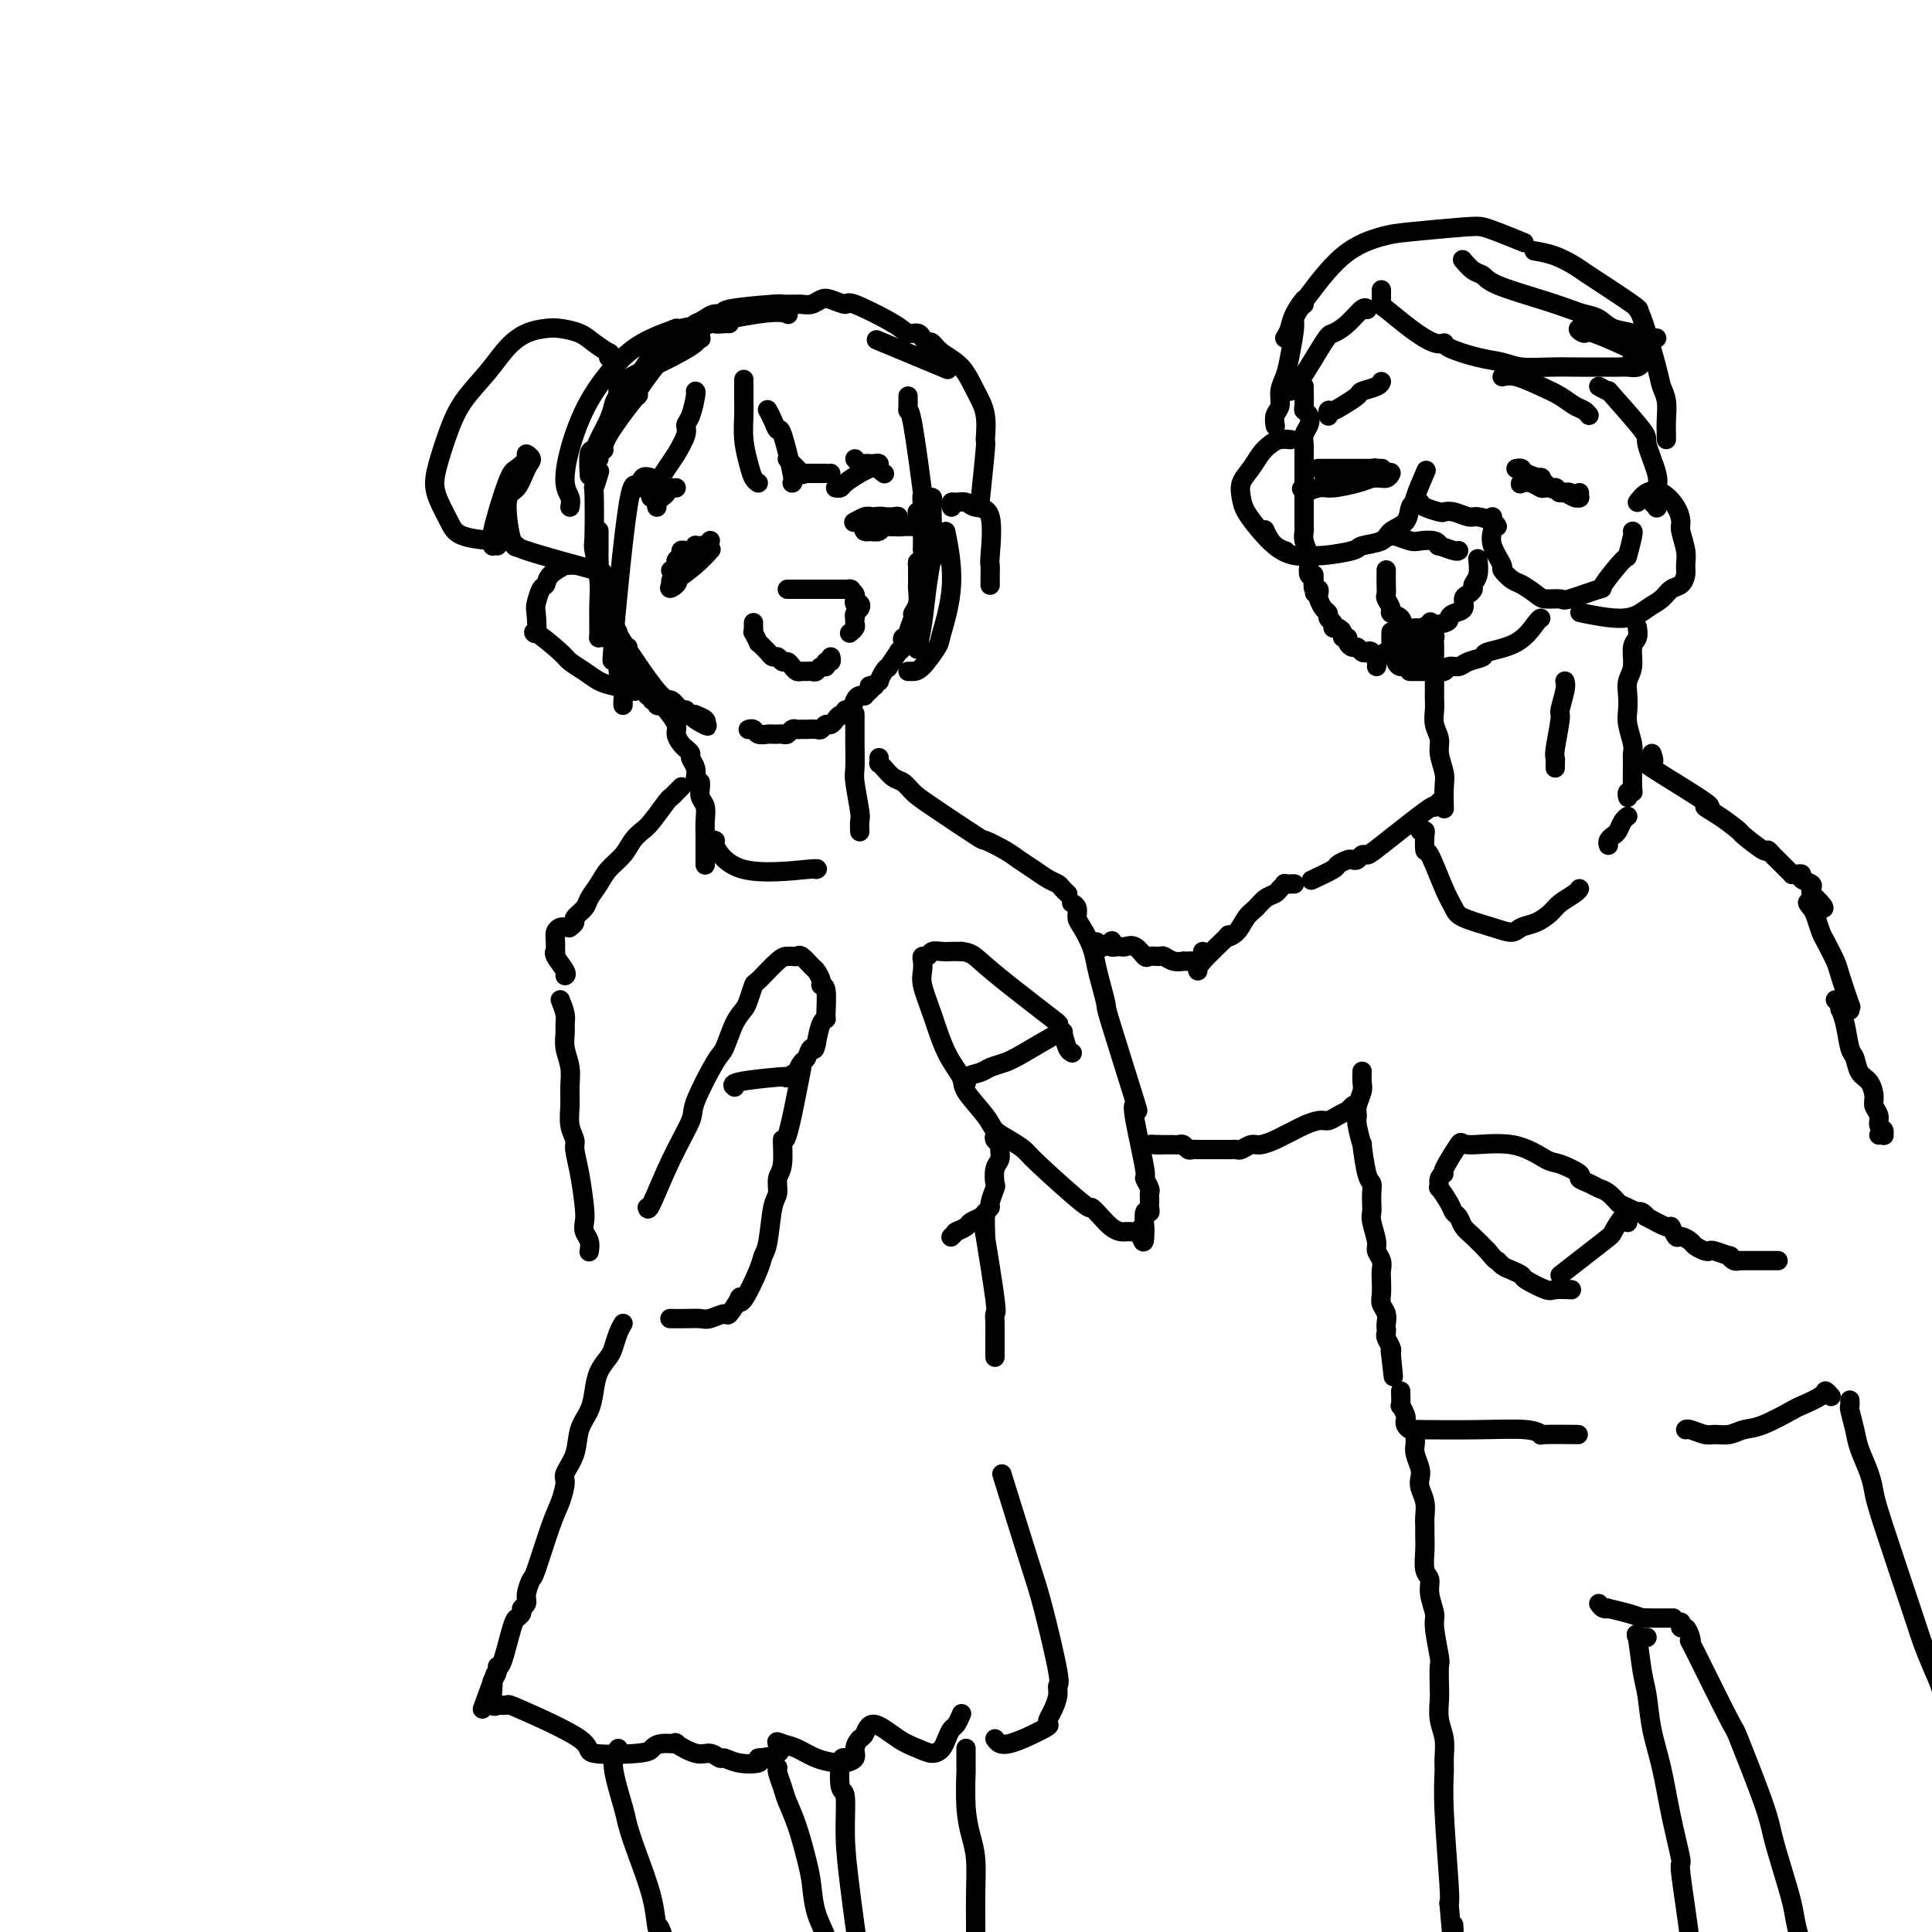 <svg viewBox='0 0 400 400' version='1.1' xmlns='http://www.w3.org/2000/svg' xmlns:xlink='http://www.w3.org/1999/xlink'><g fill='none' stroke='rgb(0,0,0)' stroke-width='4' stroke-linecap='round' stroke-linejoin='round'><path d='M124,110c0.000,-0.118 0.000,-0.236 0,0c-0.000,0.236 -0.000,0.827 0,1c0.000,0.173 0.000,-0.071 0,0c-0.000,0.071 -0.001,0.456 0,1c0.001,0.544 0.004,1.248 0,2c-0.004,0.752 -0.016,1.552 0,2c0.016,0.448 0.061,0.542 0,1c-0.061,0.458 -0.228,1.278 0,2c0.228,0.722 0.849,1.345 1,2c0.151,0.655 -0.170,1.342 0,2c0.170,0.658 0.830,1.287 1,2c0.170,0.713 -0.150,1.511 0,2c0.150,0.489 0.771,0.670 1,1c0.229,0.330 0.065,0.809 0,1c-0.065,0.191 -0.033,0.096 0,0'/><path d='M130,134c0.022,0.900 0.043,1.799 0,2c-0.043,0.201 -0.151,-0.297 0,0c0.151,0.297 0.561,1.389 1,2c0.439,0.611 0.906,0.741 1,1c0.094,0.259 -0.186,0.648 0,1c0.186,0.352 0.839,0.668 1,1c0.161,0.332 -0.168,0.682 0,1c0.168,0.318 0.834,0.606 1,1c0.166,0.394 -0.167,0.894 0,1c0.167,0.106 0.833,-0.182 1,0c0.167,0.182 -0.166,0.833 0,1c0.166,0.167 0.830,-0.151 1,0c0.170,0.151 -0.153,0.771 0,1c0.153,0.229 0.783,0.065 1,0c0.217,-0.065 0.020,-0.033 0,0c-0.020,0.033 0.137,0.065 0,0c-0.137,-0.065 -0.570,-0.228 0,0c0.570,0.228 2.141,0.846 3,1c0.859,0.154 1.005,-0.155 1,0c-0.005,0.155 -0.161,0.773 0,1c0.161,0.227 0.639,0.064 1,0c0.361,-0.064 0.604,-0.027 1,0c0.396,0.027 0.943,0.046 1,0c0.057,-0.046 -0.377,-0.156 0,0c0.377,0.156 1.565,0.578 2,1c0.435,0.422 0.117,0.845 0,1c-0.117,0.155 -0.031,0.041 0,0c0.031,-0.041 0.008,-0.011 0,0c-0.008,0.011 -0.002,0.003 0,0c0.002,-0.003 0.001,-0.002 0,0'/><path d='M146,150c1.516,0.832 -0.694,-0.086 -2,-1c-1.306,-0.914 -1.706,-1.822 -2,-2c-0.294,-0.178 -0.480,0.375 -1,0c-0.520,-0.375 -1.373,-1.676 -2,-2c-0.627,-0.324 -1.029,0.331 -3,-2c-1.971,-2.331 -5.513,-7.648 -7,-10c-1.487,-2.352 -0.920,-1.740 -1,-2c-0.080,-0.260 -0.806,-1.394 -1,-2c-0.194,-0.606 0.144,-0.685 0,-1c-0.144,-0.315 -0.771,-0.865 -1,-1c-0.229,-0.135 -0.061,0.146 0,0c0.061,-0.146 0.016,-0.720 0,-1c-0.016,-0.280 -0.004,-0.268 0,0c0.004,0.268 0.001,0.791 0,1c-0.001,0.209 -0.001,0.105 0,0'/><path d='M138,147c0.868,1.094 1.735,2.188 2,3c0.265,0.812 -0.073,1.342 0,2c0.073,0.658 0.556,1.444 1,2c0.444,0.556 0.850,0.880 1,1c0.150,0.120 0.043,0.034 0,0c-0.043,-0.034 -0.021,-0.017 0,0'/><path d='M142,155c0.453,0.354 0.906,0.708 1,1c0.094,0.292 -0.171,0.522 0,1c0.171,0.478 0.778,1.204 1,2c0.222,0.796 0.060,1.664 0,2c-0.060,0.336 -0.016,0.142 0,0c0.016,-0.142 0.004,-0.230 0,0c-0.004,0.230 -0.001,0.780 0,1c0.001,0.220 0.001,0.110 0,0'/><path d='M155,151c0.026,-0.008 0.052,-0.016 0,0c-0.052,0.016 -0.183,0.057 0,0c0.183,-0.057 0.679,-0.211 1,0c0.321,0.211 0.467,0.788 1,1c0.533,0.212 1.452,0.058 2,0c0.548,-0.058 0.724,-0.019 1,0c0.276,0.019 0.651,0.019 1,0c0.349,-0.019 0.670,-0.058 1,0c0.330,0.058 0.667,0.212 1,0c0.333,-0.212 0.662,-0.789 1,-1c0.338,-0.211 0.686,-0.057 1,0c0.314,0.057 0.595,0.016 1,0c0.405,-0.016 0.935,-0.008 1,0c0.065,0.008 -0.334,0.017 0,0c0.334,-0.017 1.400,-0.061 2,0c0.600,0.061 0.734,0.228 1,0c0.266,-0.228 0.662,-0.850 1,-1c0.338,-0.150 0.616,0.171 1,0c0.384,-0.171 0.873,-0.835 1,-1c0.127,-0.165 -0.106,0.168 0,0c0.106,-0.168 0.553,-0.836 1,-1c0.447,-0.164 0.893,0.177 1,0c0.107,-0.177 -0.125,-0.871 0,-1c0.125,-0.129 0.607,0.306 1,0c0.393,-0.306 0.696,-1.353 1,-2c0.304,-0.647 0.607,-0.895 1,-1c0.393,-0.105 0.875,-0.067 1,0c0.125,0.067 -0.107,0.162 0,0c0.107,-0.162 0.554,-0.581 1,-1'/><path d='M180,143c1.636,-1.459 0.228,-1.107 0,-1c-0.228,0.107 0.726,-0.030 1,0c0.274,0.030 -0.133,0.228 0,0c0.133,-0.228 0.804,-0.881 1,-1c0.196,-0.119 -0.083,0.296 0,0c0.083,-0.296 0.529,-1.304 1,-2c0.471,-0.696 0.967,-1.079 1,-1c0.033,0.079 -0.397,0.621 0,0c0.397,-0.621 1.622,-2.405 2,-3c0.378,-0.595 -0.091,-0.002 0,0c0.091,0.002 0.741,-0.589 1,-1c0.259,-0.411 0.126,-0.643 0,-1c-0.126,-0.357 -0.245,-0.841 0,-1c0.245,-0.159 0.854,0.005 1,0c0.146,-0.005 -0.171,-0.180 0,-1c0.171,-0.820 0.830,-2.287 1,-3c0.170,-0.713 -0.151,-0.674 0,-1c0.151,-0.326 0.772,-1.019 1,-2c0.228,-0.981 0.061,-2.252 0,-3c-0.061,-0.748 -0.016,-0.974 0,-1c0.016,-0.026 0.004,0.148 0,0c-0.004,-0.148 -0.001,-0.617 0,-1c0.001,-0.383 0.000,-0.680 0,-1c-0.000,-0.320 -0.000,-0.663 0,-1c0.000,-0.337 0.000,-0.669 0,-1'/><path d='M190,117c0.094,-1.595 -0.171,-0.081 0,0c0.171,0.081 0.778,-1.269 1,-2c0.222,-0.731 0.060,-0.841 0,-1c-0.060,-0.159 -0.016,-0.368 0,-1c0.016,-0.632 0.005,-1.689 0,-2c-0.005,-0.311 -0.005,0.124 0,0c0.005,-0.124 0.015,-0.806 0,-1c-0.015,-0.194 -0.056,0.102 0,0c0.056,-0.102 0.210,-0.601 0,-1c-0.210,-0.399 -0.785,-0.698 -1,-1c-0.215,-0.302 -0.072,-0.605 0,-1c0.072,-0.395 0.072,-0.880 0,-1c-0.072,-0.120 -0.215,0.125 0,0c0.215,-0.125 0.790,-0.621 1,-1c0.210,-0.379 0.057,-0.640 0,-1c-0.057,-0.360 -0.016,-0.817 0,-1c0.016,-0.183 0.008,-0.091 0,0'/><path d='M139,118c-0.122,0.089 -0.244,0.178 0,0c0.244,-0.178 0.853,-0.622 1,-1c0.147,-0.378 -0.167,-0.690 0,-1c0.167,-0.310 0.814,-0.619 1,-1c0.186,-0.381 -0.090,-0.833 0,-1c0.090,-0.167 0.546,-0.048 1,0c0.454,0.048 0.906,0.027 1,0c0.094,-0.027 -0.171,-0.060 0,0c0.171,0.060 0.778,0.211 1,0c0.222,-0.211 0.058,-0.785 0,-1c-0.058,-0.215 -0.012,-0.071 0,0c0.012,0.071 -0.012,0.067 0,0c0.012,-0.067 0.058,-0.199 0,0c-0.058,0.199 -0.222,0.729 0,1c0.222,0.271 0.830,0.283 1,0c0.170,-0.283 -0.097,-0.861 0,-1c0.097,-0.139 0.559,0.162 1,0c0.441,-0.162 0.862,-0.788 1,-1c0.138,-0.212 -0.008,-0.011 0,0c0.008,0.011 0.171,-0.170 0,0c-0.171,0.170 -0.675,0.689 -1,1c-0.325,0.311 -0.469,0.412 -1,1c-0.531,0.588 -1.448,1.663 -2,2c-0.552,0.337 -0.740,-0.064 -1,0c-0.260,0.064 -0.592,0.595 -1,1c-0.408,0.405 -0.893,0.686 -1,1c-0.107,0.314 0.163,0.661 0,1c-0.163,0.339 -0.761,0.668 -1,1c-0.239,0.332 -0.120,0.666 0,1'/><path d='M139,121c-1.025,1.463 0.412,0.619 1,0c0.588,-0.619 0.325,-1.013 0,-1c-0.325,0.013 -0.714,0.435 0,0c0.714,-0.435 2.532,-1.725 4,-3c1.468,-1.275 2.588,-2.536 3,-3c0.412,-0.464 0.118,-0.133 0,0c-0.118,0.133 -0.059,0.066 0,0'/><path d='M156,129c0.002,-0.078 0.005,-0.157 0,0c-0.005,0.157 -0.016,0.549 0,1c0.016,0.451 0.060,0.961 0,1c-0.060,0.039 -0.223,-0.393 0,0c0.223,0.393 0.833,1.612 1,2c0.167,0.388 -0.110,-0.055 0,0c0.110,0.055 0.607,0.607 1,1c0.393,0.393 0.683,0.626 1,1c0.317,0.374 0.662,0.887 1,1c0.338,0.113 0.668,-0.176 1,0c0.332,0.176 0.666,0.818 1,1c0.334,0.182 0.667,-0.095 1,0c0.333,0.095 0.667,0.561 1,1c0.333,0.439 0.667,0.851 1,1c0.333,0.149 0.666,0.036 1,0c0.334,-0.036 0.668,0.006 1,0c0.332,-0.006 0.662,-0.058 1,0c0.338,0.058 0.683,0.227 1,0c0.317,-0.227 0.607,-0.849 1,-1c0.393,-0.151 0.890,0.170 1,0c0.110,-0.170 -0.166,-0.829 0,-1c0.166,-0.171 0.776,0.146 1,0c0.224,-0.146 0.064,-0.756 0,-1c-0.064,-0.244 -0.032,-0.122 0,0'/><path d='M176,131c0.030,-0.025 0.061,-0.049 0,0c-0.061,0.049 -0.212,0.172 0,0c0.212,-0.172 0.788,-0.637 1,-1c0.212,-0.363 0.060,-0.622 0,-1c-0.060,-0.378 -0.029,-0.876 0,-1c0.029,-0.124 0.057,0.125 0,0c-0.057,-0.125 -0.198,-0.625 0,-1c0.198,-0.375 0.733,-0.625 1,-1c0.267,-0.375 0.264,-0.875 0,-1c-0.264,-0.125 -0.789,0.124 -1,0c-0.211,-0.124 -0.107,-0.622 0,-1c0.107,-0.378 0.217,-0.637 0,-1c-0.217,-0.363 -0.761,-0.829 -1,-1c-0.239,-0.171 -0.172,-0.046 0,0c0.172,0.046 0.449,0.012 0,0c-0.449,-0.012 -1.626,-0.003 -2,0c-0.374,0.003 0.054,0.001 0,0c-0.054,-0.001 -0.591,-0.000 -1,0c-0.409,0.000 -0.691,0.000 -1,0c-0.309,-0.000 -0.645,-0.000 -1,0c-0.355,0.000 -0.729,0.000 -1,0c-0.271,-0.000 -0.441,-0.000 -1,0c-0.559,0.000 -1.509,0.000 -2,0c-0.491,-0.000 -0.524,-0.000 -1,0c-0.476,0.000 -1.396,0.000 -2,0c-0.604,-0.000 -0.893,-0.000 -1,0c-0.107,0.000 -0.030,0.000 0,0c0.030,-0.000 0.015,-0.000 0,0'/><path d='M177,108c-0.205,0.113 -0.411,0.227 0,0c0.411,-0.227 1.438,-0.794 2,-1c0.562,-0.206 0.657,-0.051 1,0c0.343,0.051 0.933,-0.000 1,0c0.067,0.000 -0.389,0.053 0,0c0.389,-0.053 1.624,-0.210 2,0c0.376,0.210 -0.107,0.788 0,1c0.107,0.212 0.804,0.058 1,0c0.196,-0.058 -0.109,-0.019 0,0c0.109,0.019 0.632,0.019 0,0c-0.632,-0.019 -2.420,-0.058 -3,0c-0.580,0.058 0.048,0.212 0,0c-0.048,-0.212 -0.771,-0.789 -1,-1c-0.229,-0.211 0.036,-0.056 0,0c-0.036,0.056 -0.374,0.014 0,0c0.374,-0.014 1.459,0.000 2,0c0.541,-0.000 0.538,-0.015 1,0c0.462,0.015 1.390,0.061 2,0c0.610,-0.061 0.903,-0.228 1,0c0.097,0.228 -0.000,0.849 0,1c0.000,0.151 0.099,-0.170 0,0c-0.099,0.170 -0.394,0.830 -1,1c-0.606,0.170 -1.522,-0.151 -2,0c-0.478,0.151 -0.518,0.773 -1,1c-0.482,0.227 -1.406,0.057 -2,0c-0.594,-0.057 -0.858,-0.001 -1,0c-0.142,0.001 -0.162,-0.051 0,0c0.162,0.051 0.505,0.206 1,0c0.495,-0.206 1.141,-0.773 2,-1c0.859,-0.227 1.929,-0.113 3,0'/><path d='M185,109c1.569,0.155 1.493,0.041 2,0c0.507,-0.041 1.598,-0.011 2,0c0.402,0.011 0.115,0.003 0,0c-0.115,-0.003 -0.057,-0.002 0,0'/><path d='M136,105c-0.081,-0.332 -0.163,-0.663 0,-1c0.163,-0.337 0.569,-0.679 1,-1c0.431,-0.321 0.886,-0.622 1,-1c0.114,-0.378 -0.114,-0.833 0,-1c0.114,-0.167 0.569,-0.045 1,0c0.431,0.045 0.837,0.013 1,0c0.163,-0.013 0.081,-0.006 0,0'/><path d='M177,95c0.334,0.422 0.668,0.844 1,1c0.332,0.156 0.662,0.044 1,0c0.338,-0.044 0.683,-0.022 1,0c0.317,0.022 0.607,0.045 1,0c0.393,-0.045 0.889,-0.156 1,0c0.111,0.156 -0.162,0.581 0,1c0.162,0.419 0.761,0.834 1,1c0.239,0.166 0.120,0.083 0,0'/><path d='M154,79c0.002,-0.393 0.003,-0.787 0,0c-0.003,0.787 -0.012,2.753 0,4c0.012,1.247 0.045,1.774 0,3c-0.045,1.226 -0.170,3.152 0,5c0.170,1.848 0.633,3.619 1,5c0.367,1.381 0.637,2.372 1,3c0.363,0.628 0.818,0.894 1,1c0.182,0.106 0.091,0.053 0,0'/><path d='M159,85c-0.087,-0.158 -0.173,-0.315 0,0c0.173,0.315 0.607,1.104 1,2c0.393,0.896 0.746,1.900 1,2c0.254,0.100 0.408,-0.705 1,1c0.592,1.705 1.623,5.921 2,8c0.377,2.079 0.102,2.021 0,2c-0.102,-0.021 -0.029,-0.006 0,0c0.029,0.006 0.015,0.003 0,0'/><path d='M163,95c1.268,1.268 2.536,2.536 3,3c0.464,0.464 0.124,0.124 0,0c-0.124,-0.124 -0.033,-0.033 1,0c1.033,0.033 3.009,0.009 4,0c0.991,-0.009 0.997,-0.003 1,0c0.003,0.003 0.001,0.001 0,0'/><path d='M173,101c0.384,0.061 0.769,0.121 1,0c0.231,-0.121 0.309,-0.424 1,-1c0.691,-0.576 1.994,-1.424 3,-2c1.006,-0.576 1.716,-0.879 2,-1c0.284,-0.121 0.142,-0.061 0,0'/><path d='M188,82c0.014,0.712 0.028,1.423 0,2c-0.028,0.577 -0.099,1.019 0,1c0.099,-0.019 0.369,-0.499 1,3c0.631,3.499 1.623,10.976 2,14c0.377,3.024 0.140,1.595 0,1c-0.140,-0.595 -0.182,-0.355 0,2c0.182,2.355 0.587,6.826 1,9c0.413,2.174 0.832,2.050 1,2c0.168,-0.050 0.084,-0.025 0,0'/><path d='M192,105c-0.113,-0.263 -0.226,-0.526 0,-1c0.226,-0.474 0.789,-1.158 1,-1c0.211,0.158 0.068,1.160 0,2c-0.068,0.840 -0.060,1.518 0,3c0.060,1.482 0.174,3.767 0,6c-0.174,2.233 -0.634,4.413 -1,7c-0.366,2.587 -0.637,5.581 -1,8c-0.363,2.419 -0.818,4.263 -1,5c-0.182,0.737 -0.091,0.369 0,0'/><path d='M188,139c0.284,0.000 0.568,0.000 1,0c0.432,-0.000 1.012,-0.002 2,-1c0.988,-0.998 2.383,-2.994 3,-4c0.617,-1.006 0.454,-1.022 1,-3c0.546,-1.978 1.801,-5.917 2,-10c0.199,-4.083 -0.657,-8.309 -1,-10c-0.343,-1.691 -0.171,-0.845 0,0'/><path d='M144,81c0.079,0.022 0.158,0.044 0,1c-0.158,0.956 -0.555,2.847 -1,4c-0.445,1.153 -0.940,1.566 -1,2c-0.060,0.434 0.313,0.887 0,2c-0.313,1.113 -1.313,2.887 -2,4c-0.687,1.113 -1.060,1.566 -2,3c-0.940,1.434 -2.445,3.847 -3,5c-0.555,1.153 -0.158,1.044 0,1c0.158,-0.044 0.079,-0.022 0,0'/><path d='M136,99c0.058,-0.024 0.116,-0.047 0,0c-0.116,0.047 -0.407,0.165 -1,0c-0.593,-0.165 -1.490,-0.613 -2,0c-0.510,0.613 -0.634,2.286 -1,2c-0.366,-0.286 -0.974,-2.530 -2,4c-1.026,6.530 -2.468,21.835 -3,28c-0.532,6.165 -0.152,3.190 0,2c0.152,-1.190 0.076,-0.595 0,0'/><path d='M129,145c-0.002,-0.124 -0.005,-0.248 0,0c0.005,0.248 0.017,0.868 0,1c-0.017,0.132 -0.064,-0.225 0,-1c0.064,-0.775 0.238,-1.969 0,-3c-0.238,-1.031 -0.887,-1.901 -1,-3c-0.113,-1.099 0.309,-2.429 0,-4c-0.309,-1.571 -1.351,-3.383 -2,-5c-0.649,-1.617 -0.906,-3.038 -1,-4c-0.094,-0.962 -0.025,-1.464 0,-2c0.025,-0.536 0.007,-1.106 0,0c-0.007,1.106 -0.002,3.887 0,5c0.002,1.113 0.001,0.556 0,0'/><path d='M125,132c-0.425,-0.041 -0.850,-0.082 -1,0c-0.150,0.082 -0.026,0.286 0,-1c0.026,-1.286 -0.045,-4.063 0,-6c0.045,-1.937 0.207,-3.034 0,-5c-0.207,-1.966 -0.784,-4.801 -1,-6c-0.216,-1.199 -0.072,-0.763 0,-3c0.072,-2.237 0.071,-7.146 0,-9c-0.071,-1.854 -0.211,-0.653 0,-1c0.211,-0.347 0.775,-2.242 1,-3c0.225,-0.758 0.113,-0.379 0,0'/><path d='M124,95c-0.088,-0.155 -0.177,-0.310 0,-1c0.177,-0.690 0.619,-1.916 1,-3c0.381,-1.084 0.699,-2.025 1,-3c0.301,-0.975 0.583,-1.984 1,-3c0.417,-1.016 0.968,-2.037 1,-3c0.032,-0.963 -0.457,-1.866 1,-3c1.457,-1.134 4.860,-2.499 8,-4c3.140,-1.501 6.019,-3.138 7,-4c0.981,-0.862 0.065,-0.949 0,-1c-0.065,-0.051 0.722,-0.066 1,0c0.278,0.066 0.047,0.213 0,0c-0.047,-0.213 0.089,-0.785 0,-1c-0.089,-0.215 -0.402,-0.071 -1,0c-0.598,0.071 -1.480,0.071 -2,0c-0.520,-0.071 -0.679,-0.211 -1,0c-0.321,0.211 -0.806,0.775 -1,1c-0.194,0.225 -0.097,0.113 0,0'/><path d='M144,67c0.690,-0.303 1.380,-0.607 2,-1c0.620,-0.393 1.169,-0.876 2,-1c0.831,-0.124 1.942,0.110 2,0c0.058,-0.110 -0.938,-0.565 1,-1c1.938,-0.435 6.809,-0.849 9,-1c2.191,-0.151 1.703,-0.040 2,0c0.297,0.040 1.378,0.007 2,0c0.622,-0.007 0.784,0.011 1,0c0.216,-0.011 0.486,-0.051 1,0c0.514,0.051 1.273,0.192 2,0c0.727,-0.192 1.424,-0.718 2,-1c0.576,-0.282 1.032,-0.320 2,0c0.968,0.320 2.448,0.999 3,1c0.552,0.001 0.175,-0.677 2,0c1.825,0.677 5.852,2.707 8,4c2.148,1.293 2.418,1.849 3,2c0.582,0.151 1.476,-0.104 2,0c0.524,0.104 0.680,0.566 1,1c0.320,0.434 0.806,0.838 1,1c0.194,0.162 0.097,0.081 0,0'/><path d='M195,76c-0.357,-0.149 -0.714,-0.298 0,0c0.714,0.298 2.500,1.042 0,0c-2.500,-1.042 -9.286,-3.869 -12,-5c-2.714,-1.131 -1.357,-0.565 0,0'/><path d='M155,65c-0.690,-0.143 -1.381,-0.286 -3,0c-1.619,0.286 -4.168,1.002 -5,1c-0.832,-0.002 0.051,-0.721 -1,0c-1.051,0.721 -4.037,2.882 -7,6c-2.963,3.118 -5.904,7.193 -7,9c-1.096,1.807 -0.346,1.346 0,1c0.346,-0.346 0.289,-0.577 -1,1c-1.289,1.577 -3.808,4.963 -5,7c-1.192,2.037 -1.055,2.725 -1,3c0.055,0.275 0.027,0.138 0,0'/><path d='M119,117c-0.459,0.003 -0.918,0.006 -1,0c-0.082,-0.006 0.213,-0.023 0,0c-0.213,0.023 -0.936,0.084 -1,0c-0.064,-0.084 0.529,-0.313 0,0c-0.529,0.313 -2.181,1.169 -3,2c-0.819,0.831 -0.807,1.636 -1,2c-0.193,0.364 -0.592,0.286 -1,1c-0.408,0.714 -0.824,2.219 -1,3c-0.176,0.781 -0.112,0.838 0,2c0.112,1.162 0.274,3.427 0,4c-0.274,0.573 -0.982,-0.547 0,0c0.982,0.547 3.654,2.762 5,4c1.346,1.238 1.367,1.498 2,2c0.633,0.502 1.880,1.245 3,2c1.120,0.755 2.115,1.522 3,2c0.885,0.478 1.661,0.667 3,1c1.339,0.333 3.240,0.809 4,1c0.760,0.191 0.380,0.095 0,0'/><path d='M197,105c-0.062,-0.431 -0.125,-0.862 0,-1c0.125,-0.138 0.436,0.016 1,0c0.564,-0.016 1.381,-0.202 2,0c0.619,0.202 1.042,0.792 2,1c0.958,0.208 2.453,0.035 3,2c0.547,1.965 0.147,6.068 0,8c-0.147,1.932 -0.039,1.693 0,2c0.039,0.307 0.011,1.160 0,2c-0.011,0.840 -0.003,1.669 0,2c0.003,0.331 0.002,0.166 0,0'/><path d='M151,67c-0.173,-0.022 -0.346,-0.045 -1,0c-0.654,0.045 -1.789,0.157 -2,0c-0.211,-0.157 0.502,-0.584 -1,0c-1.502,0.584 -5.220,2.179 -7,3c-1.780,0.821 -1.622,0.867 -2,1c-0.378,0.133 -1.292,0.353 -2,1c-0.708,0.647 -1.211,1.722 -2,3c-0.789,1.278 -1.864,2.758 -3,4c-1.136,1.242 -2.331,2.246 -3,3c-0.669,0.754 -0.810,1.260 -1,2c-0.190,0.740 -0.429,1.716 -1,3c-0.571,1.284 -1.473,2.877 -2,4c-0.527,1.123 -0.677,1.775 -1,2c-0.323,0.225 -0.818,0.022 -1,1c-0.182,0.978 -0.052,3.137 0,4c0.052,0.863 0.026,0.432 0,0'/><path d='M118,105c0.122,-0.652 0.244,-1.304 0,-2c-0.244,-0.696 -0.853,-1.437 -1,-3c-0.147,-1.563 0.168,-3.947 1,-7c0.832,-3.053 2.182,-6.774 4,-10c1.818,-3.226 4.105,-5.958 5,-7c0.895,-1.042 0.399,-0.396 1,-1c0.601,-0.604 2.298,-2.459 5,-4c2.702,-1.541 6.409,-2.766 7,-3c0.591,-0.234 -1.934,0.525 1,0c2.934,-0.525 11.328,-2.334 16,-3c4.672,-0.666 5.620,-0.190 6,0c0.380,0.190 0.190,0.095 0,0'/><path d='M270,80c-0.008,0.109 -0.015,0.217 0,1c0.015,0.783 0.053,2.240 0,3c-0.053,0.760 -0.196,0.824 0,1c0.196,0.176 0.732,0.464 1,1c0.268,0.536 0.268,1.321 0,2c-0.268,0.679 -0.804,1.253 -1,2c-0.196,0.747 -0.053,1.668 0,2c0.053,0.332 0.014,0.077 0,1c-0.014,0.923 -0.004,3.025 0,4c0.004,0.975 0.001,0.825 0,1c-0.001,0.175 -0.000,0.676 0,1c0.000,0.324 0.000,0.472 0,1c-0.000,0.528 -0.000,1.437 0,2c0.000,0.563 0.000,0.781 0,1c-0.000,0.219 -0.000,0.440 0,1c0.000,0.560 0.000,1.459 0,2c-0.000,0.541 -0.001,0.724 0,1c0.001,0.276 0.004,0.644 0,1c-0.004,0.356 -0.015,0.700 0,1c0.015,0.300 0.056,0.557 0,1c-0.056,0.443 -0.208,1.072 0,2c0.208,0.928 0.777,2.156 1,3c0.223,0.844 0.098,1.304 0,2c-0.098,0.696 -0.171,1.627 0,2c0.171,0.373 0.585,0.186 1,0'/><path d='M272,119c0.325,6.422 0.139,2.977 0,2c-0.139,-0.977 -0.231,0.516 0,1c0.231,0.484 0.784,-0.039 1,0c0.216,0.039 0.095,0.640 0,1c-0.095,0.360 -0.165,0.477 0,1c0.165,0.523 0.565,1.450 1,2c0.435,0.550 0.904,0.721 1,1c0.096,0.279 -0.180,0.666 0,1c0.180,0.334 0.818,0.615 1,1c0.182,0.385 -0.091,0.873 0,1c0.091,0.127 0.545,-0.107 1,0c0.455,0.107 0.909,0.554 1,1c0.091,0.446 -0.183,0.889 0,1c0.183,0.111 0.823,-0.110 1,0c0.177,0.110 -0.107,0.552 0,1c0.107,0.448 0.606,0.903 1,1c0.394,0.097 0.684,-0.164 1,0c0.316,0.164 0.659,0.751 1,1c0.341,0.249 0.680,0.158 1,0c0.320,-0.158 0.622,-0.382 1,0c0.378,0.382 0.833,1.370 1,2c0.167,0.630 0.045,0.900 0,1c-0.045,0.100 -0.013,0.028 0,0c0.013,-0.028 0.006,-0.014 0,0'/><path d='M292,139c-0.120,-0.000 -0.239,-0.000 0,0c0.239,0.000 0.838,0.000 1,0c0.162,-0.000 -0.112,-0.000 0,0c0.112,0.000 0.611,0.001 1,0c0.389,-0.001 0.666,-0.004 1,0c0.334,0.004 0.723,0.016 1,0c0.277,-0.016 0.443,-0.060 1,0c0.557,0.060 1.506,0.223 2,0c0.494,-0.223 0.534,-0.833 1,-1c0.466,-0.167 1.359,0.109 2,0c0.641,-0.109 1.029,-0.604 2,-1c0.971,-0.396 2.523,-0.695 3,-1c0.477,-0.305 -0.121,-0.618 1,-1c1.121,-0.382 3.960,-0.834 6,-2c2.040,-1.166 3.280,-3.045 4,-4c0.720,-0.955 0.920,-0.987 1,-1c0.080,-0.013 0.040,-0.006 0,0'/><path d='M273,97c-0.094,0.000 -0.187,0.000 0,0c0.187,-0.000 0.655,-0.000 1,0c0.345,0.000 0.567,0.000 1,0c0.433,-0.000 1.076,-0.000 2,0c0.924,0.000 2.128,0.000 3,0c0.872,-0.000 1.412,-0.000 2,0c0.588,0.000 1.226,0.000 2,0c0.774,-0.000 1.686,-0.001 2,0c0.314,0.001 0.032,0.004 0,0c-0.032,-0.004 0.187,-0.016 0,0c-0.187,0.016 -0.778,0.060 -1,0c-0.222,-0.060 -0.074,-0.222 -1,0c-0.926,0.222 -2.924,0.830 -4,1c-1.076,0.170 -1.229,-0.097 -2,0c-0.771,0.097 -2.158,0.558 -3,1c-0.842,0.442 -1.137,0.866 -1,1c0.137,0.134 0.706,-0.020 1,0c0.294,0.020 0.312,0.215 2,0c1.688,-0.215 5.045,-0.839 7,-1c1.955,-0.161 2.507,0.142 3,0c0.493,-0.142 0.928,-0.727 1,-1c0.072,-0.273 -0.220,-0.232 -1,0c-0.780,0.232 -2.049,0.655 -3,1c-0.951,0.345 -1.584,0.612 -3,1c-1.416,0.388 -3.617,0.898 -5,1c-1.383,0.102 -1.949,-0.203 -3,0c-1.051,0.203 -2.586,0.915 -3,1c-0.414,0.085 0.293,-0.458 1,-1'/><path d='M271,101c-2.667,0.333 -1.333,0.167 0,0'/><path d='M288,111c0.122,-0.111 0.244,-0.222 1,0c0.756,0.222 2.147,0.776 3,1c0.853,0.224 1.167,0.116 2,0c0.833,-0.116 2.185,-0.241 3,0c0.815,0.241 1.094,0.849 1,1c-0.094,0.151 -0.561,-0.155 0,0c0.561,0.155 2.151,0.773 3,1c0.849,0.227 0.957,0.065 1,0c0.043,-0.065 0.022,-0.032 0,0'/><path d='M306,116c-0.032,-0.285 -0.064,-0.571 0,0c0.064,0.571 0.223,1.997 0,3c-0.223,1.003 -0.829,1.582 -1,2c-0.171,0.418 0.091,0.675 0,1c-0.091,0.325 -0.536,0.717 -1,1c-0.464,0.283 -0.946,0.457 -1,1c-0.054,0.543 0.321,1.456 0,2c-0.321,0.544 -1.338,0.720 -2,1c-0.662,0.280 -0.969,0.665 -1,1c-0.031,0.335 0.214,0.619 -1,1c-1.214,0.381 -3.888,0.859 -5,1c-1.112,0.141 -0.661,-0.055 -1,0c-0.339,0.055 -1.468,0.362 -2,0c-0.532,-0.362 -0.468,-1.391 -1,-2c-0.532,-0.609 -1.659,-0.796 -2,-1c-0.341,-0.204 0.105,-0.425 0,-1c-0.105,-0.575 -0.760,-1.503 -1,-2c-0.240,-0.497 -0.064,-0.564 0,-1c0.064,-0.436 0.017,-1.241 0,-2c-0.017,-0.759 -0.005,-1.474 0,-2c0.005,-0.526 0.001,-0.865 0,-1c-0.001,-0.135 -0.001,-0.068 0,0'/><path d='M288,132c-0.000,0.117 -0.000,0.234 0,0c0.000,-0.234 0.001,-0.820 0,-1c-0.001,-0.180 -0.004,0.047 0,0c0.004,-0.047 0.014,-0.367 0,0c-0.014,0.367 -0.052,1.420 0,2c0.052,0.580 0.195,0.688 0,1c-0.195,0.312 -0.729,0.827 -1,1c-0.271,0.173 -0.279,0.005 0,0c0.279,-0.005 0.845,0.152 1,0c0.155,-0.152 -0.101,-0.613 0,-1c0.101,-0.387 0.559,-0.701 1,-1c0.441,-0.299 0.864,-0.584 1,-1c0.136,-0.416 -0.016,-0.963 0,-1c0.016,-0.037 0.200,0.438 0,1c-0.200,0.562 -0.783,1.213 -1,2c-0.217,0.787 -0.069,1.711 0,2c0.069,0.289 0.059,-0.057 0,0c-0.059,0.057 -0.167,0.517 0,1c0.167,0.483 0.608,0.988 1,1c0.392,0.012 0.736,-0.469 1,-1c0.264,-0.531 0.450,-1.111 1,-2c0.550,-0.889 1.465,-2.088 2,-3c0.535,-0.912 0.690,-1.536 1,-2c0.310,-0.464 0.776,-0.768 1,-1c0.224,-0.232 0.206,-0.391 0,0c-0.206,0.391 -0.602,1.332 -1,3c-0.398,1.668 -0.800,4.065 -1,5c-0.200,0.935 -0.200,0.410 0,0c0.200,-0.410 0.600,-0.705 1,-1'/><path d='M295,136c0.088,0.676 0.808,-1.133 1,-2c0.192,-0.867 -0.145,-0.791 0,-1c0.145,-0.209 0.771,-0.704 1,-1c0.229,-0.296 0.061,-0.394 0,0c-0.061,0.394 -0.016,1.281 0,2c0.016,0.719 0.004,1.271 0,2c-0.004,0.729 -0.001,1.637 0,2c0.001,0.363 0.001,0.182 0,0'/><path d='M314,97c-0.108,0.021 -0.217,0.042 0,0c0.217,-0.042 0.758,-0.147 1,0c0.242,0.147 0.184,0.547 1,1c0.816,0.453 2.505,0.958 3,1c0.495,0.042 -0.205,-0.381 0,0c0.205,0.381 1.316,1.566 2,2c0.684,0.434 0.941,0.117 1,0c0.059,-0.117 -0.081,-0.035 0,0c0.081,0.035 0.382,0.023 0,0c-0.382,-0.023 -1.448,-0.057 -2,0c-0.552,0.057 -0.588,0.206 -1,0c-0.412,-0.206 -1.198,-0.766 -2,-1c-0.802,-0.234 -1.621,-0.141 -2,0c-0.379,0.141 -0.319,0.329 0,0c0.319,-0.329 0.898,-1.174 2,-1c1.102,0.174 2.726,1.367 4,2c1.274,0.633 2.199,0.705 3,1c0.801,0.295 1.480,0.812 2,1c0.520,0.188 0.883,0.047 1,0c0.117,-0.047 -0.010,0.002 0,0c0.010,-0.002 0.157,-0.053 0,0c-0.157,0.053 -0.617,0.210 -1,0c-0.383,-0.210 -0.688,-0.788 -1,-1c-0.312,-0.212 -0.631,-0.057 -1,0c-0.369,0.057 -0.790,0.015 -1,0c-0.210,-0.015 -0.210,-0.004 0,0c0.210,0.004 0.632,0.001 1,0c0.368,-0.001 0.684,-0.001 1,0'/><path d='M325,102c2.155,1.060 2.042,1.208 2,1c-0.042,-0.208 -0.012,-0.774 0,-1c0.012,-0.226 0.006,-0.113 0,0'/><path d='M275,86c0.020,0.117 0.041,0.235 0,0c-0.041,-0.235 -0.143,-0.822 0,-1c0.143,-0.178 0.532,0.055 1,0c0.468,-0.055 1.015,-0.397 2,-1c0.985,-0.603 2.408,-1.468 3,-2c0.592,-0.532 0.355,-0.730 1,-1c0.645,-0.270 2.174,-0.611 3,-1c0.826,-0.389 0.950,-0.825 1,-1c0.050,-0.175 0.025,-0.087 0,0'/><path d='M311,78c0.802,-0.180 1.605,-0.361 3,0c1.395,0.361 3.383,1.263 5,2c1.617,0.737 2.864,1.308 4,2c1.136,0.692 2.160,1.505 3,2c0.840,0.495 1.495,0.672 2,1c0.505,0.328 0.858,0.808 1,1c0.142,0.192 0.071,0.096 0,0'/><path d='M262,110c-0.126,-0.279 -0.253,-0.557 0,0c0.253,0.557 0.884,1.950 2,3c1.116,1.050 2.716,1.756 4,2c1.284,0.244 2.253,0.025 3,0c0.747,-0.025 1.273,0.145 3,0c1.727,-0.145 4.655,-0.604 6,-1c1.345,-0.396 1.105,-0.729 2,-1c0.895,-0.271 2.924,-0.479 4,-1c1.076,-0.521 1.201,-1.354 2,-2c0.799,-0.646 2.274,-1.106 3,-2c0.726,-0.894 0.703,-2.223 1,-3c0.297,-0.777 0.915,-1.002 1,-1c0.085,0.002 -0.362,0.231 0,-1c0.362,-1.231 1.532,-3.923 2,-5c0.468,-1.077 0.234,-0.538 0,0'/><path d='M294,104c0.103,0.312 0.206,0.623 1,1c0.794,0.377 2.281,0.818 3,1c0.719,0.182 0.672,0.104 1,0c0.328,-0.104 1.030,-0.234 2,0c0.970,0.234 2.207,0.833 3,1c0.793,0.167 1.141,-0.099 2,0c0.859,0.099 2.230,0.563 3,1c0.770,0.437 0.938,0.849 1,1c0.062,0.151 0.018,0.043 0,0c-0.018,-0.043 -0.009,-0.022 0,0'/><path d='M309,107c-0.017,0.792 -0.034,1.583 0,2c0.034,0.417 0.121,0.458 0,1c-0.121,0.542 -0.448,1.583 0,3c0.448,1.417 1.671,3.209 2,4c0.329,0.791 -0.237,0.580 0,1c0.237,0.420 1.276,1.471 2,2c0.724,0.529 1.134,0.536 2,1c0.866,0.464 2.188,1.384 3,2c0.812,0.616 1.114,0.926 2,1c0.886,0.074 2.357,-0.090 3,0c0.643,0.090 0.458,0.434 2,0c1.542,-0.434 4.809,-1.647 6,-2c1.191,-0.353 0.305,0.154 1,-1c0.695,-1.154 2.971,-3.969 4,-5c1.029,-1.031 0.812,-0.276 1,-1c0.188,-0.724 0.781,-2.926 1,-4c0.219,-1.074 0.062,-1.021 0,-1c-0.062,0.021 -0.031,0.011 0,0'/><path d='M286,60c-0.001,0.201 -0.001,0.401 0,1c0.001,0.599 0.004,1.596 0,2c-0.004,0.404 -0.016,0.215 1,1c1.016,0.785 3.061,2.543 5,4c1.939,1.457 3.772,2.614 5,3c1.228,0.386 1.852,0.002 2,0c0.148,-0.002 -0.181,0.378 1,1c1.181,0.622 3.873,1.487 6,2c2.127,0.513 3.688,0.673 5,1c1.312,0.327 2.375,0.820 4,1c1.625,0.180 3.810,0.048 6,0c2.190,-0.048 4.383,-0.012 6,0c1.617,0.012 2.657,0.000 4,0c1.343,-0.000 2.988,0.011 4,0c1.012,-0.011 1.392,-0.045 2,0c0.608,0.045 1.445,0.170 2,0c0.555,-0.170 0.829,-0.633 1,-1c0.171,-0.367 0.238,-0.637 0,-1c-0.238,-0.363 -0.782,-0.818 -1,-1c-0.218,-0.182 -0.109,-0.091 0,0'/><path d='M338,74c-0.043,0.003 -0.086,0.006 0,0c0.086,-0.006 0.302,-0.020 1,0c0.698,0.020 1.879,0.075 0,-1c-1.879,-1.075 -6.819,-3.279 -9,-4c-2.181,-0.721 -1.603,0.041 -2,0c-0.397,-0.041 -1.769,-0.887 -1,-1c0.769,-0.113 3.680,0.506 5,1c1.320,0.494 1.048,0.864 2,1c0.952,0.136 3.129,0.039 4,0c0.871,-0.039 0.435,-0.019 0,0'/><path d='M343,70c-0.513,0.007 -1.026,0.014 -1,0c0.026,-0.014 0.590,-0.049 0,0c-0.590,0.049 -2.335,0.182 -3,0c-0.665,-0.182 -0.248,-0.678 -1,-1c-0.752,-0.322 -2.671,-0.470 -4,-1c-1.329,-0.530 -2.068,-1.444 -3,-2c-0.932,-0.556 -2.056,-0.755 -3,-1c-0.944,-0.245 -1.709,-0.537 -3,-1c-1.291,-0.463 -3.110,-1.098 -6,-2c-2.890,-0.902 -6.852,-2.070 -9,-3c-2.148,-0.930 -2.483,-1.620 -3,-2c-0.517,-0.380 -1.216,-0.448 -2,-1c-0.784,-0.552 -1.653,-1.586 -2,-2c-0.347,-0.414 -0.174,-0.207 0,0'/><path d='M283,64c0.045,0.075 0.090,0.150 0,0c-0.090,-0.150 -0.314,-0.523 -1,0c-0.686,0.523 -1.834,1.944 -3,3c-1.166,1.056 -2.351,1.747 -3,2c-0.649,0.253 -0.762,0.068 -2,2c-1.238,1.932 -3.603,5.982 -5,8c-1.397,2.018 -1.828,2.005 -2,2c-0.172,-0.005 -0.086,-0.003 0,0'/><path d='M264,88c0.032,0.185 0.064,0.370 0,0c-0.064,-0.370 -0.225,-1.296 0,-2c0.225,-0.704 0.835,-1.187 1,-2c0.165,-0.813 -0.114,-1.957 0,-3c0.114,-1.043 0.622,-1.985 1,-3c0.378,-1.015 0.627,-2.104 1,-4c0.373,-1.896 0.871,-4.599 1,-6c0.129,-1.401 -0.110,-1.499 0,-2c0.110,-0.501 0.568,-1.404 1,-2c0.432,-0.596 0.838,-0.885 1,-1c0.162,-0.115 0.081,-0.058 0,0'/><path d='M266,70c0.373,-0.604 0.746,-1.207 1,-2c0.254,-0.793 0.389,-1.774 1,-3c0.611,-1.226 1.700,-2.695 2,-3c0.300,-0.305 -0.187,0.556 1,-1c1.187,-1.556 4.047,-5.528 7,-8c2.953,-2.472 5.999,-3.445 8,-4c2.001,-0.555 2.957,-0.691 6,-1c3.043,-0.309 8.172,-0.790 11,-1c2.828,-0.210 3.356,-0.149 4,0c0.644,0.149 1.404,0.386 3,1c1.596,0.614 4.027,1.604 5,2c0.973,0.396 0.486,0.198 0,0'/><path d='M318,52c-0.337,-0.056 -0.674,-0.113 0,0c0.674,0.113 2.359,0.395 4,1c1.641,0.605 3.239,1.534 4,2c0.761,0.466 0.684,0.471 3,2c2.316,1.529 7.026,4.583 9,6c1.974,1.417 1.212,1.197 1,1c-0.212,-0.197 0.125,-0.370 1,2c0.875,2.370 2.287,7.283 3,10c0.713,2.717 0.727,3.240 1,4c0.273,0.760 0.805,1.759 1,3c0.195,1.241 0.052,2.724 0,4c-0.052,1.276 -0.014,2.343 0,3c0.014,0.657 0.004,0.902 0,1c-0.004,0.098 -0.002,0.049 0,0'/><path d='M331,80c0.910,0.509 1.821,1.018 2,1c0.179,-0.018 -0.372,-0.563 1,1c1.372,1.563 4.669,5.233 6,7c1.331,1.767 0.696,1.630 1,3c0.304,1.370 1.546,4.248 2,6c0.454,1.752 0.122,2.378 0,3c-0.122,0.622 -0.032,1.239 0,2c0.032,0.761 0.005,1.664 0,2c-0.005,0.336 0.013,0.104 0,0c-0.013,-0.104 -0.055,-0.079 0,0c0.055,0.079 0.207,0.214 0,0c-0.207,-0.214 -0.773,-0.775 -1,-1c-0.227,-0.225 -0.113,-0.112 0,0'/><path d='M339,104c0.588,-0.776 1.176,-1.552 2,-2c0.824,-0.448 1.885,-0.566 3,0c1.115,0.566 2.285,1.818 3,3c0.715,1.182 0.977,2.294 1,3c0.023,0.706 -0.192,1.005 0,2c0.192,0.995 0.791,2.685 1,4c0.209,1.315 0.026,2.253 0,3c-0.026,0.747 0.104,1.302 0,2c-0.104,0.698 -0.441,1.541 -1,2c-0.559,0.459 -1.338,0.536 -2,1c-0.662,0.464 -1.205,1.315 -2,2c-0.795,0.685 -1.842,1.204 -3,2c-1.158,0.796 -2.427,1.868 -5,2c-2.573,0.132 -6.449,-0.677 -8,-1c-1.551,-0.323 -0.775,-0.162 0,0'/><path d='M267,91c0.179,0.019 0.358,0.038 0,0c-0.358,-0.038 -1.252,-0.135 -2,0c-0.748,0.135 -1.350,0.500 -2,1c-0.650,0.500 -1.350,1.133 -2,2c-0.650,0.867 -1.251,1.968 -2,3c-0.749,1.032 -1.645,1.996 -2,3c-0.355,1.004 -0.168,2.048 0,3c0.168,0.952 0.319,1.810 1,3c0.681,1.190 1.894,2.711 3,4c1.106,1.289 2.105,2.347 3,3c0.895,0.653 1.684,0.901 2,1c0.316,0.099 0.158,0.050 0,0'/><path d='M297,140c0.000,-0.066 0.000,-0.132 0,0c-0.000,0.132 -0.001,0.461 0,1c0.001,0.539 0.004,1.288 0,2c-0.004,0.712 -0.016,1.386 0,2c0.016,0.614 0.061,1.169 0,2c-0.061,0.831 -0.226,1.939 0,3c0.226,1.061 0.845,2.075 1,3c0.155,0.925 -0.155,1.762 0,3c0.155,1.238 0.773,2.878 1,4c0.227,1.122 0.061,1.725 0,3c-0.061,1.275 -0.017,3.221 0,4c0.017,0.779 0.009,0.389 0,0'/><path d='M192,71c0.298,-0.168 0.595,-0.336 1,0c0.405,0.336 0.917,1.178 2,2c1.083,0.822 2.736,1.626 4,3c1.264,1.374 2.139,3.319 3,5c0.861,1.681 1.709,3.097 2,5c0.291,1.903 0.027,4.294 0,5c-0.027,0.706 0.185,-0.271 0,2c-0.185,2.271 -0.767,7.792 -1,10c-0.233,2.208 -0.116,1.104 0,0'/><path d='M126,74c-0.074,-0.469 -0.148,-0.938 0,-1c0.148,-0.062 0.519,0.284 0,0c-0.519,-0.284 -1.926,-1.199 -3,-2c-1.074,-0.801 -1.813,-1.489 -3,-2c-1.187,-0.511 -2.822,-0.845 -4,-1c-1.178,-0.155 -1.897,-0.133 -3,0c-1.103,0.133 -2.589,0.375 -4,1c-1.411,0.625 -2.749,1.632 -4,3c-1.251,1.368 -2.417,3.096 -4,5c-1.583,1.904 -3.585,3.982 -5,6c-1.415,2.018 -2.243,3.975 -3,6c-0.757,2.025 -1.442,4.118 -2,6c-0.558,1.882 -0.990,3.552 -1,5c-0.010,1.448 0.403,2.675 1,4c0.597,1.325 1.379,2.747 2,4c0.621,1.253 1.081,2.336 3,3c1.919,0.664 5.298,0.910 7,1c1.702,0.090 1.727,0.024 2,0c0.273,-0.024 0.792,-0.007 1,0c0.208,0.007 0.104,0.003 0,0'/><path d='M103,113c-0.444,-0.015 -0.888,-0.031 -1,0c-0.112,0.031 0.107,0.107 0,0c-0.107,-0.107 -0.541,-0.397 0,-3c0.541,-2.603 2.058,-7.518 3,-10c0.942,-2.482 1.308,-2.532 2,-3c0.692,-0.468 1.711,-1.355 2,-2c0.289,-0.645 -0.151,-1.049 0,-1c0.151,0.049 0.894,0.550 1,1c0.106,0.450 -0.425,0.849 -1,2c-0.575,1.151 -1.194,3.054 -2,4c-0.806,0.946 -1.800,0.934 -2,3c-0.200,2.066 0.394,6.211 1,8c0.606,1.789 1.224,1.222 1,1c-0.224,-0.222 -1.291,-0.098 2,1c3.291,1.098 10.940,3.171 14,4c3.060,0.829 1.530,0.415 0,0'/><path d='M177,149c0.000,0.105 0.000,0.210 0,0c-0.000,-0.210 -0.000,-0.734 0,-1c0.000,-0.266 0.000,-0.275 0,0c-0.000,0.275 -0.000,0.833 0,1c0.000,0.167 0.000,-0.057 0,0c-0.000,0.057 -0.001,0.395 0,1c0.001,0.605 0.004,1.476 0,2c-0.004,0.524 -0.015,0.703 0,2c0.015,1.297 0.057,3.714 0,5c-0.057,1.286 -0.211,1.441 0,3c0.211,1.559 0.789,4.523 1,6c0.211,1.477 0.057,1.468 0,2c-0.057,0.532 -0.015,1.605 0,2c0.015,0.395 0.004,0.113 0,0c-0.004,-0.113 -0.002,-0.056 0,0'/><path d='M145,162c-0.008,-0.064 -0.016,-0.128 0,0c0.016,0.128 0.057,0.448 0,1c-0.057,0.552 -0.211,1.336 0,2c0.211,0.664 0.789,1.208 1,2c0.211,0.792 0.057,1.833 0,3c-0.057,1.167 -0.015,2.460 0,3c0.015,0.540 0.004,0.327 0,1c-0.004,0.673 -0.001,2.233 0,3c0.001,0.767 0.000,0.741 0,1c-0.000,0.259 -0.000,0.801 0,1c0.000,0.199 0.000,0.054 0,0c-0.000,-0.054 -0.000,-0.015 0,0c0.000,0.015 0.000,0.008 0,0'/><path d='M148,174c0.081,0.038 0.162,0.077 0,0c-0.162,-0.077 -0.565,-0.269 0,1c0.565,1.269 2.100,4.000 6,5c3.900,1.000 10.165,0.269 13,0c2.835,-0.269 2.238,-0.077 2,0c-0.238,0.077 -0.119,0.038 0,0'/><path d='M141,163c0.085,-0.083 0.171,-0.167 0,0c-0.171,0.167 -0.598,0.583 -1,1c-0.402,0.417 -0.779,0.835 -1,1c-0.221,0.165 -0.285,0.078 -1,1c-0.715,0.922 -2.082,2.855 -3,4c-0.918,1.145 -1.386,1.503 -2,2c-0.614,0.497 -1.373,1.134 -2,2c-0.627,0.866 -1.122,1.961 -2,3c-0.878,1.039 -2.138,2.022 -3,3c-0.862,0.978 -1.326,1.949 -2,3c-0.674,1.051 -1.557,2.180 -2,3c-0.443,0.820 -0.444,1.330 -1,2c-0.556,0.670 -1.665,1.500 -2,2c-0.335,0.500 0.106,0.670 0,1c-0.106,0.330 -0.759,0.820 -1,1c-0.241,0.180 -0.069,0.052 0,0c0.069,-0.052 0.034,-0.026 0,0'/><path d='M117,192c-0.309,-0.069 -0.618,-0.138 -1,0c-0.382,0.138 -0.836,0.483 -1,1c-0.164,0.517 -0.036,1.207 0,2c0.036,0.793 -0.018,1.691 0,2c0.018,0.309 0.110,0.030 0,0c-0.110,-0.030 -0.421,0.188 0,1c0.421,0.812 1.575,2.219 2,3c0.425,0.781 0.121,0.938 0,1c-0.121,0.062 -0.061,0.031 0,0'/><path d='M116,207c0.425,1.085 0.850,2.169 1,3c0.150,0.831 0.026,1.408 0,2c-0.026,0.592 0.046,1.200 0,2c-0.046,0.800 -0.210,1.792 0,3c0.210,1.208 0.792,2.631 1,4c0.208,1.369 0.041,2.683 0,4c-0.041,1.317 0.044,2.639 0,4c-0.044,1.361 -0.218,2.763 0,4c0.218,1.237 0.829,2.309 1,3c0.171,0.691 -0.099,1.000 0,2c0.099,1.000 0.566,2.690 1,5c0.434,2.310 0.834,5.239 1,7c0.166,1.761 0.097,2.353 0,3c-0.097,0.647 -0.222,1.350 0,2c0.222,0.650 0.791,1.246 1,2c0.209,0.754 0.056,1.664 0,2c-0.056,0.336 -0.016,0.096 0,0c0.016,-0.096 0.008,-0.048 0,0'/><path d='M134,250c0.091,0.370 0.181,0.740 1,-1c0.819,-1.740 2.365,-5.590 4,-9c1.635,-3.410 3.358,-6.380 4,-8c0.642,-1.620 0.203,-1.890 1,-4c0.797,-2.110 2.829,-6.058 4,-8c1.171,-1.942 1.480,-1.877 2,-3c0.520,-1.123 1.250,-3.436 2,-5c0.750,-1.564 1.521,-2.381 2,-3c0.479,-0.619 0.667,-1.042 1,-2c0.333,-0.958 0.810,-2.453 1,-3c0.190,-0.547 0.093,-0.146 1,-1c0.907,-0.854 2.819,-2.963 4,-4c1.181,-1.037 1.630,-1.003 2,-1c0.370,0.003 0.662,-0.025 1,0c0.338,0.025 0.721,0.104 1,0c0.279,-0.104 0.452,-0.392 1,0c0.548,0.392 1.471,1.463 2,2c0.529,0.537 0.663,0.540 1,1c0.337,0.460 0.876,1.377 1,2c0.124,0.623 -0.166,0.952 0,1c0.166,0.048 0.788,-0.186 1,1c0.212,1.186 0.016,3.792 0,5c-0.016,1.208 0.150,1.017 0,1c-0.150,-0.017 -0.614,0.138 -1,1c-0.386,0.862 -0.693,2.431 -1,4'/><path d='M169,216c-0.332,2.123 -0.661,0.932 -1,1c-0.339,0.068 -0.687,1.395 -1,2c-0.313,0.605 -0.592,0.488 -1,1c-0.408,0.512 -0.946,1.653 -1,2c-0.054,0.347 0.377,-0.100 0,0c-0.377,0.100 -1.561,0.749 -2,1c-0.439,0.251 -0.131,0.106 0,0c0.131,-0.106 0.087,-0.173 -2,0c-2.087,0.173 -6.216,0.585 -8,1c-1.784,0.415 -1.224,0.833 -1,1c0.224,0.167 0.112,0.084 0,0'/><path d='M166,221c-1.146,5.937 -2.292,11.874 -3,14c-0.708,2.126 -0.977,0.441 -1,1c-0.023,0.559 0.201,3.361 0,5c-0.201,1.639 -0.828,2.116 -1,3c-0.172,0.884 0.111,2.176 0,3c-0.111,0.824 -0.614,1.182 -1,3c-0.386,1.818 -0.654,5.097 -1,7c-0.346,1.903 -0.770,2.430 -1,3c-0.230,0.570 -0.265,1.184 -1,3c-0.735,1.816 -2.170,4.836 -3,6c-0.830,1.164 -1.055,0.473 -1,0c0.055,-0.473 0.392,-0.729 0,0c-0.392,0.729 -1.511,2.444 -2,3c-0.489,0.556 -0.349,-0.047 -1,0c-0.651,0.047 -2.094,0.745 -3,1c-0.906,0.255 -1.274,0.068 -2,0c-0.726,-0.068 -1.811,-0.018 -3,0c-1.189,0.018 -2.483,0.005 -3,0c-0.517,-0.005 -0.259,-0.003 0,0'/><path d='M182,157c-0.005,-0.117 -0.009,-0.235 0,0c0.009,0.235 0.033,0.821 0,1c-0.033,0.179 -0.122,-0.051 0,0c0.122,0.051 0.456,0.383 1,1c0.544,0.617 1.299,1.518 2,2c0.701,0.482 1.347,0.544 2,1c0.653,0.456 1.312,1.305 2,2c0.688,0.695 1.405,1.236 4,3c2.595,1.764 7.068,4.752 9,6c1.932,1.248 1.322,0.758 2,1c0.678,0.242 2.644,1.217 4,2c1.356,0.783 2.103,1.375 3,2c0.897,0.625 1.943,1.281 3,2c1.057,0.719 2.126,1.499 3,2c0.874,0.501 1.555,0.723 2,1c0.445,0.277 0.655,0.610 1,1c0.345,0.390 0.824,0.836 1,1c0.176,0.164 0.047,0.044 0,0c-0.047,-0.044 -0.014,-0.013 0,0c0.014,0.013 0.007,0.006 0,0'/><path d='M222,187c-0.117,-0.062 -0.235,-0.124 0,0c0.235,0.124 0.822,0.434 1,1c0.178,0.566 -0.055,1.388 0,2c0.055,0.612 0.397,1.013 1,2c0.603,0.987 1.467,2.561 2,4c0.533,1.439 0.736,2.742 1,4c0.264,1.258 0.589,2.469 1,4c0.411,1.531 0.907,3.382 1,4c0.093,0.618 -0.216,0.002 1,4c1.216,3.998 3.957,12.611 5,16c1.043,3.389 0.388,1.556 0,1c-0.388,-0.556 -0.510,0.166 0,3c0.510,2.834 1.653,7.781 2,10c0.347,2.219 -0.103,1.709 0,2c0.103,0.291 0.760,1.384 1,2c0.240,0.616 0.064,0.756 0,1c-0.064,0.244 -0.016,0.592 0,1c0.016,0.408 0.001,0.877 0,1c-0.001,0.123 0.014,-0.099 0,0c-0.014,0.099 -0.056,0.520 0,1c0.056,0.480 0.211,1.021 0,1c-0.211,-0.021 -0.789,-0.604 -1,0c-0.211,0.604 -0.057,2.393 0,3c0.057,0.607 0.016,0.030 0,0c-0.016,-0.030 -0.008,0.485 0,1'/><path d='M237,255c0.057,4.176 -0.800,1.117 -1,0c-0.200,-1.117 0.256,-0.290 0,0c-0.256,0.290 -1.225,0.045 -2,0c-0.775,-0.045 -1.355,0.111 -2,0c-0.645,-0.111 -1.353,-0.488 -2,-1c-0.647,-0.512 -1.233,-1.159 -2,-2c-0.767,-0.841 -1.717,-1.878 -2,-2c-0.283,-0.122 0.100,0.669 -2,-1c-2.100,-1.669 -6.682,-5.799 -9,-8c-2.318,-2.201 -2.373,-2.473 -3,-3c-0.627,-0.527 -1.826,-1.308 -3,-2c-1.174,-0.692 -2.323,-1.294 -3,-2c-0.677,-0.706 -0.880,-1.517 -2,-3c-1.120,-1.483 -3.155,-3.639 -4,-5c-0.845,-1.361 -0.500,-1.926 -1,-3c-0.500,-1.074 -1.847,-2.659 -3,-5c-1.153,-2.341 -2.114,-5.440 -3,-8c-0.886,-2.560 -1.698,-4.580 -2,-6c-0.302,-1.420 -0.093,-2.241 0,-3c0.093,-0.759 0.069,-1.457 0,-2c-0.069,-0.543 -0.184,-0.930 0,-1c0.184,-0.070 0.668,0.177 1,0c0.332,-0.177 0.512,-0.780 1,-1c0.488,-0.220 1.285,-0.059 2,0c0.715,0.059 1.347,0.017 2,0c0.653,-0.017 1.326,-0.008 2,0'/><path d='M199,197c1.922,0.106 2.728,0.870 4,2c1.272,1.130 3.009,2.625 6,5c2.991,2.375 7.236,5.631 9,7c1.764,1.369 1.047,0.850 1,1c-0.047,0.150 0.575,0.968 1,2c0.425,1.032 0.653,2.278 1,3c0.347,0.722 0.813,0.921 1,1c0.187,0.079 0.093,0.040 0,0'/><path d='M200,224c0.080,0.089 0.160,0.179 0,0c-0.160,-0.179 -0.560,-0.626 0,-1c0.560,-0.374 2.081,-0.676 3,-1c0.919,-0.324 1.237,-0.672 2,-1c0.763,-0.328 1.970,-0.638 3,-1c1.030,-0.362 1.884,-0.778 4,-2c2.116,-1.222 5.493,-3.252 7,-4c1.507,-0.748 1.145,-0.214 1,0c-0.145,0.214 -0.072,0.107 0,0'/><path d='M339,130c-0.033,-0.193 -0.065,-0.386 0,0c0.065,0.386 0.228,1.352 0,2c-0.228,0.648 -0.845,0.978 -1,2c-0.155,1.022 0.154,2.737 0,4c-0.154,1.263 -0.769,2.075 -1,3c-0.231,0.925 -0.076,1.964 0,3c0.076,1.036 0.073,2.070 0,3c-0.073,0.930 -0.216,1.755 0,3c0.216,1.245 0.791,2.908 1,4c0.209,1.092 0.052,1.612 0,2c-0.052,0.388 0.000,0.644 0,2c-0.000,1.356 -0.053,3.813 0,5c0.053,1.187 0.210,1.102 0,1c-0.210,-0.102 -0.788,-0.223 -1,0c-0.212,0.223 -0.057,0.791 0,1c0.057,0.209 0.016,0.060 0,0c-0.016,-0.060 -0.008,-0.030 0,0'/><path d='M324,141c0.121,0.408 0.243,0.816 0,2c-0.243,1.184 -0.850,3.143 -1,4c-0.150,0.857 0.156,0.612 0,2c-0.156,1.388 -0.774,4.411 -1,6c-0.226,1.589 -0.061,1.746 0,2c0.061,0.254 0.016,0.607 0,1c-0.016,0.393 -0.005,0.827 0,1c0.005,0.173 0.002,0.087 0,0'/><path d='M298,166c-0.030,0.029 -0.060,0.058 0,0c0.060,-0.058 0.209,-0.201 0,0c-0.209,0.201 -0.777,0.748 -1,1c-0.223,0.252 -0.101,0.210 0,0c0.101,-0.210 0.182,-0.589 -2,1c-2.182,1.589 -6.626,5.144 -9,7c-2.374,1.856 -2.676,2.013 -3,2c-0.324,-0.013 -0.669,-0.196 -1,0c-0.331,0.196 -0.649,0.772 -1,1c-0.351,0.228 -0.736,0.107 -1,0c-0.264,-0.107 -0.408,-0.200 -1,0c-0.592,0.200 -1.633,0.693 -2,1c-0.367,0.307 -0.060,0.429 -1,1c-0.940,0.571 -3.126,1.592 -4,2c-0.874,0.408 -0.437,0.204 0,0'/><path d='M294,172c0.420,-0.017 0.840,-0.034 1,0c0.160,0.034 0.060,0.120 0,1c-0.060,0.880 -0.080,2.553 0,3c0.080,0.447 0.261,-0.333 1,1c0.739,1.333 2.036,4.778 3,7c0.964,2.222 1.594,3.219 2,4c0.406,0.781 0.587,1.346 2,2c1.413,0.654 4.059,1.399 6,2c1.941,0.601 3.176,1.059 4,1c0.824,-0.059 1.236,-0.635 2,-1c0.764,-0.365 1.879,-0.518 3,-1c1.121,-0.482 2.248,-1.292 3,-2c0.752,-0.708 1.129,-1.313 2,-2c0.871,-0.687 2.234,-1.454 3,-2c0.766,-0.546 0.933,-0.870 1,-1c0.067,-0.130 0.033,-0.065 0,0'/><path d='M333,175c-0.089,-0.326 -0.178,-0.651 0,-1c0.178,-0.349 0.622,-0.721 1,-1c0.378,-0.279 0.689,-0.467 1,-1c0.311,-0.533 0.622,-1.413 1,-2c0.378,-0.587 0.822,-0.882 1,-1c0.178,-0.118 0.089,-0.059 0,0'/><path d='M342,156c0.338,0.939 0.676,1.878 0,2c-0.676,0.122 -2.366,-0.573 0,1c2.366,1.573 8.788,5.413 11,7c2.212,1.587 0.215,0.920 0,1c-0.215,0.080 1.353,0.907 3,2c1.647,1.093 3.373,2.454 4,3c0.627,0.546 0.157,0.279 1,1c0.843,0.721 3.000,2.432 4,3c1.000,0.568 0.841,-0.006 1,0c0.159,0.006 0.634,0.593 1,1c0.366,0.407 0.624,0.635 1,1c0.376,0.365 0.871,0.868 1,1c0.129,0.132 -0.106,-0.108 0,0c0.106,0.108 0.555,0.564 1,1c0.445,0.436 0.888,0.852 1,1c0.112,0.148 -0.106,0.029 0,0c0.106,-0.029 0.536,0.034 1,0c0.464,-0.034 0.961,-0.164 1,0c0.039,0.164 -0.381,0.621 0,1c0.381,0.379 1.564,0.679 2,1c0.436,0.321 0.125,0.663 0,1c-0.125,0.337 -0.062,0.668 0,1'/><path d='M375,185c5.118,4.899 1.412,2.647 0,2c-1.412,-0.647 -0.529,0.309 0,1c0.529,0.691 0.704,1.115 1,2c0.296,0.885 0.714,2.232 1,3c0.286,0.768 0.441,0.957 1,2c0.559,1.043 1.523,2.938 2,4c0.477,1.062 0.468,1.290 1,3c0.532,1.710 1.607,4.902 2,6c0.393,1.098 0.106,0.103 0,0c-0.106,-0.103 -0.030,0.685 0,1c0.030,0.315 0.015,0.158 0,0'/><path d='M268,183c-0.871,0.023 -1.742,0.047 -2,0c-0.258,-0.047 0.097,-0.164 0,0c-0.097,0.164 -0.645,0.609 -1,1c-0.355,0.391 -0.517,0.728 -1,1c-0.483,0.272 -1.287,0.481 -2,1c-0.713,0.519 -1.335,1.350 -2,2c-0.665,0.650 -1.373,1.119 -2,2c-0.627,0.881 -1.173,2.173 -2,3c-0.827,0.827 -1.934,1.188 -2,1c-0.066,-0.188 0.911,-0.926 0,0c-0.911,0.926 -3.708,3.516 -5,5c-1.292,1.484 -1.079,1.861 -1,2c0.079,0.139 0.022,0.040 0,0c-0.022,-0.040 -0.011,-0.020 0,0'/><path d='M249,197c0.089,0.309 0.177,0.619 0,1c-0.177,0.381 -0.620,0.834 -1,1c-0.380,0.166 -0.696,0.046 -1,0c-0.304,-0.046 -0.596,-0.016 -1,0c-0.404,0.016 -0.919,0.019 -1,0c-0.081,-0.019 0.273,-0.058 0,0c-0.273,0.058 -1.171,0.214 -2,0c-0.829,-0.214 -1.587,-0.797 -2,-1c-0.413,-0.203 -0.482,-0.026 -1,0c-0.518,0.026 -1.486,-0.098 -2,0c-0.514,0.098 -0.572,0.419 -1,0c-0.428,-0.419 -1.224,-1.577 -2,-2c-0.776,-0.423 -1.532,-0.113 -2,0c-0.468,0.113 -0.648,0.027 -1,0c-0.352,-0.027 -0.877,0.006 -1,0c-0.123,-0.006 0.157,-0.049 0,0c-0.157,0.049 -0.751,0.190 -1,0c-0.249,-0.190 -0.154,-0.713 0,-1c0.154,-0.287 0.367,-0.339 0,0c-0.367,0.339 -1.315,1.070 -2,1c-0.685,-0.070 -1.108,-0.942 -1,-1c0.108,-0.058 0.745,0.698 1,1c0.255,0.302 0.127,0.151 0,0'/><path d='M380,207c0.424,0.457 0.849,0.914 1,1c0.151,0.086 0.029,-0.198 0,0c-0.029,0.198 0.034,0.877 0,1c-0.034,0.123 -0.165,-0.311 0,0c0.165,0.311 0.625,1.367 1,3c0.375,1.633 0.665,3.845 1,5c0.335,1.155 0.716,1.254 1,2c0.284,0.746 0.473,2.139 1,3c0.527,0.861 1.394,1.190 2,2c0.606,0.810 0.951,2.101 1,3c0.049,0.899 -0.197,1.408 0,2c0.197,0.592 0.838,1.269 1,2c0.162,0.731 -0.157,1.516 0,2c0.157,0.484 0.788,0.666 1,1c0.212,0.334 0.005,0.822 0,1c-0.005,0.178 0.191,0.048 0,0c-0.191,-0.048 -0.769,-0.014 -1,0c-0.231,0.014 -0.116,0.007 0,0'/><path d='M368,261c0.122,-0.000 0.244,-0.000 0,0c-0.244,0.000 -0.852,0.000 -1,0c-0.148,-0.000 0.166,-0.000 0,0c-0.166,0.000 -0.813,0.000 -1,0c-0.187,-0.000 0.086,-0.000 0,0c-0.086,0.000 -0.530,0.000 -1,0c-0.470,-0.000 -0.966,-0.000 -1,0c-0.034,0.000 0.393,0.000 0,0c-0.393,-0.000 -1.607,-0.000 -2,0c-0.393,0.000 0.036,0.001 0,0c-0.036,-0.001 -0.536,-0.004 -1,0c-0.464,0.004 -0.892,0.016 -1,0c-0.108,-0.016 0.104,-0.061 0,0c-0.104,0.061 -0.525,0.226 -1,0c-0.475,-0.226 -1.005,-0.844 -1,-1c0.005,-0.156 0.544,0.151 0,0c-0.544,-0.151 -2.172,-0.761 -3,-1c-0.828,-0.239 -0.856,-0.107 -1,0c-0.144,0.107 -0.406,0.188 -1,0c-0.594,-0.188 -1.522,-0.647 -2,-1c-0.478,-0.353 -0.506,-0.600 -1,-1c-0.494,-0.400 -1.454,-0.952 -2,-1c-0.546,-0.048 -0.678,0.409 -1,0c-0.322,-0.409 -0.835,-1.682 -1,-2c-0.165,-0.318 0.019,0.321 -1,0c-1.019,-0.321 -3.242,-1.601 -4,-2c-0.758,-0.399 -0.050,0.085 0,0c0.050,-0.085 -0.557,-0.739 -1,-1c-0.443,-0.261 -0.721,-0.131 -1,0'/><path d='M339,251c-3.905,-1.892 -3.668,-1.620 -4,-2c-0.332,-0.380 -1.234,-1.410 -2,-2c-0.766,-0.590 -1.395,-0.740 -2,-1c-0.605,-0.260 -1.184,-0.631 -2,-1c-0.816,-0.369 -1.868,-0.738 -2,-1c-0.132,-0.262 0.657,-0.419 0,-1c-0.657,-0.581 -2.762,-1.586 -4,-2c-1.238,-0.414 -1.611,-0.237 -3,-1c-1.389,-0.763 -3.793,-2.468 -7,-3c-3.207,-0.532 -7.217,0.108 -9,0c-1.783,-0.108 -1.339,-0.963 -2,0c-0.661,0.963 -2.428,3.744 -3,5c-0.572,1.256 0.050,0.987 0,1c-0.050,0.013 -0.771,0.308 -1,1c-0.229,0.692 0.033,1.781 0,2c-0.033,0.219 -0.360,-0.433 0,0c0.360,0.433 1.408,1.949 2,3c0.592,1.051 0.728,1.635 1,2c0.272,0.365 0.681,0.510 1,1c0.319,0.490 0.547,1.324 1,2c0.453,0.676 1.129,1.193 2,2c0.871,0.807 1.935,1.903 3,3'/><path d='M308,259c1.963,2.416 1.871,1.956 2,2c0.129,0.044 0.479,0.594 1,1c0.521,0.406 1.212,0.669 2,1c0.788,0.331 1.672,0.730 2,1c0.328,0.270 0.099,0.412 1,1c0.901,0.588 2.932,1.621 4,2c1.068,0.379 1.172,0.102 2,0c0.828,-0.102 2.379,-0.029 3,0c0.621,0.029 0.310,0.015 0,0'/><path d='M323,264c3.630,-2.823 7.260,-5.646 9,-7c1.740,-1.354 1.591,-1.239 2,-2c0.409,-0.761 1.378,-2.396 2,-3c0.622,-0.604 0.899,-0.176 1,0c0.101,0.176 0.027,0.100 0,0c-0.027,-0.100 -0.007,-0.223 0,0c0.007,0.223 0.002,0.791 0,1c-0.002,0.209 -0.001,0.060 0,0c0.001,-0.060 0.000,-0.030 0,0'/><path d='M206,235c-0.115,0.326 -0.231,0.652 0,1c0.231,0.348 0.808,0.717 1,1c0.192,0.283 0.000,0.479 0,1c-0.000,0.521 0.192,1.365 0,2c-0.192,0.635 -0.769,1.059 -1,2c-0.231,0.941 -0.118,2.399 0,3c0.118,0.601 0.240,0.346 0,1c-0.240,0.654 -0.842,2.217 -1,3c-0.158,0.783 0.128,0.787 0,1c-0.128,0.213 -0.669,0.635 -1,1c-0.331,0.365 -0.453,0.672 -1,1c-0.547,0.328 -1.519,0.675 -2,1c-0.481,0.325 -0.472,0.627 -1,1c-0.528,0.373 -1.592,0.818 -2,1c-0.408,0.182 -0.161,0.100 0,0c0.161,-0.100 0.236,-0.219 0,0c-0.236,0.219 -0.782,0.777 -1,1c-0.218,0.223 -0.109,0.112 0,0'/><path d='M204,252c0.004,-0.139 0.009,-0.278 0,0c-0.009,0.278 -0.031,0.973 0,2c0.031,1.027 0.113,2.386 0,2c-0.113,-0.386 -0.423,-2.518 0,0c0.423,2.518 1.577,9.686 2,13c0.423,3.314 0.113,2.775 0,3c-0.113,0.225 -0.030,1.214 0,2c0.030,0.786 0.008,1.370 0,2c-0.008,0.630 -0.002,1.307 0,2c0.002,0.693 0.001,1.402 0,2c-0.001,0.598 -0.000,1.084 0,1c0.000,-0.084 0.000,-0.738 0,-1c-0.000,-0.262 -0.000,-0.131 0,0'/><path d='M129,274c-0.325,0.549 -0.651,1.097 -1,2c-0.349,0.903 -0.722,2.159 -1,3c-0.278,0.841 -0.460,1.266 -1,2c-0.540,0.734 -1.439,1.777 -2,3c-0.561,1.223 -0.785,2.625 -1,4c-0.215,1.375 -0.421,2.723 -1,4c-0.579,1.277 -1.531,2.484 -2,4c-0.469,1.516 -0.456,3.341 -1,5c-0.544,1.659 -1.645,3.153 -2,4c-0.355,0.847 0.035,1.048 0,2c-0.035,0.952 -0.497,2.657 -1,4c-0.503,1.343 -1.048,2.324 -2,5c-0.952,2.676 -2.312,7.046 -3,9c-0.688,1.954 -0.705,1.493 -1,2c-0.295,0.507 -0.867,1.982 -1,3c-0.133,1.018 0.175,1.579 0,2c-0.175,0.421 -0.832,0.701 -1,1c-0.168,0.299 0.152,0.616 0,1c-0.152,0.384 -0.775,0.836 -1,1c-0.225,0.164 -0.053,0.041 0,0c0.053,-0.041 -0.014,-0.001 0,0c0.014,0.001 0.110,-0.036 0,0c-0.110,0.036 -0.424,0.145 -1,2c-0.576,1.855 -1.412,5.456 -2,7c-0.588,1.544 -0.928,1.031 -1,1c-0.072,-0.031 0.122,0.420 0,1c-0.122,0.580 -0.561,1.290 -1,2'/><path d='M102,348c-4.177,11.443 -1.120,3.049 0,0c1.120,-3.049 0.305,-0.754 0,0c-0.305,0.754 -0.098,-0.033 0,0c0.098,0.033 0.086,0.885 0,2c-0.086,1.115 -0.248,2.493 0,3c0.248,0.507 0.906,0.141 1,0c0.094,-0.141 -0.375,-0.059 0,0c0.375,0.059 1.596,0.093 2,0c0.404,-0.093 -0.008,-0.315 3,1c3.008,1.315 9.437,4.166 12,6c2.563,1.834 1.259,2.650 3,3c1.741,0.350 6.526,0.235 9,0c2.474,-0.235 2.637,-0.591 3,-1c0.363,-0.409 0.926,-0.871 2,-1c1.074,-0.129 2.659,0.075 3,0c0.341,-0.075 -0.562,-0.427 0,0c0.562,0.427 2.589,1.635 4,2c1.411,0.365 2.207,-0.112 3,0c0.793,0.112 1.583,0.812 2,1c0.417,0.188 0.462,-0.135 1,0c0.538,0.135 1.568,0.729 3,1c1.432,0.271 3.266,0.220 4,0c0.734,-0.220 0.367,-0.610 0,-1'/><path d='M157,364c6.141,-0.516 4.492,-2.306 4,-3c-0.492,-0.694 0.171,-0.290 1,0c0.829,0.290 1.823,0.468 3,1c1.177,0.532 2.535,1.419 4,2c1.465,0.581 3.037,0.856 4,1c0.963,0.144 1.319,0.157 2,0c0.681,-0.157 1.689,-0.483 2,-1c0.311,-0.517 -0.073,-1.225 0,-2c0.073,-0.775 0.603,-1.617 1,-2c0.397,-0.383 0.662,-0.309 1,-1c0.338,-0.691 0.749,-2.149 2,-2c1.251,0.149 3.343,1.905 5,3c1.657,1.095 2.878,1.530 4,2c1.122,0.470 2.146,0.975 3,1c0.854,0.025 1.539,-0.432 2,-1c0.461,-0.568 0.698,-1.249 1,-2c0.302,-0.751 0.669,-1.572 1,-2c0.331,-0.428 0.628,-0.461 1,-1c0.372,-0.539 0.821,-1.582 1,-2c0.179,-0.418 0.090,-0.209 0,0'/><path d='M206,360c0.507,0.737 1.014,1.475 3,1c1.986,-0.475 5.450,-2.161 7,-3c1.550,-0.839 1.185,-0.831 1,-1c-0.185,-0.169 -0.191,-0.514 0,-1c0.191,-0.486 0.577,-1.112 1,-2c0.423,-0.888 0.881,-2.038 1,-3c0.119,-0.962 -0.102,-1.735 0,-2c0.102,-0.265 0.527,-0.021 0,-3c-0.527,-2.979 -2.007,-9.180 -3,-13c-0.993,-3.820 -1.498,-5.259 -3,-10c-1.502,-4.741 -4.001,-12.783 -5,-16c-0.999,-3.217 -0.500,-1.608 0,0'/><path d='M282,222c0.008,-0.186 0.017,-0.373 0,0c-0.017,0.373 -0.058,1.304 0,2c0.058,0.696 0.216,1.156 0,2c-0.216,0.844 -0.805,2.073 -1,3c-0.195,0.927 0.003,1.551 0,2c-0.003,0.449 -0.207,0.721 0,2c0.207,1.279 0.826,3.564 1,4c0.174,0.436 -0.097,-0.977 0,0c0.097,0.977 0.562,4.345 1,6c0.438,1.655 0.848,1.596 1,2c0.152,0.404 0.045,1.270 0,2c-0.045,0.730 -0.027,1.322 0,2c0.027,0.678 0.064,1.441 0,2c-0.064,0.559 -0.227,0.912 0,2c0.227,1.088 0.845,2.909 1,4c0.155,1.091 -0.154,1.451 0,2c0.154,0.549 0.772,1.288 1,2c0.228,0.712 0.065,1.398 0,2c-0.065,0.602 -0.031,1.121 0,2c0.031,0.879 0.061,2.119 0,3c-0.061,0.881 -0.212,1.402 0,2c0.212,0.598 0.788,1.272 1,2c0.212,0.728 0.061,1.508 0,2c-0.061,0.492 -0.030,0.695 0,1c0.030,0.305 0.060,0.711 0,1c-0.060,0.289 -0.208,0.463 0,1c0.208,0.537 0.774,1.439 1,2c0.226,0.561 0.113,0.780 0,1'/><path d='M288,280c0.933,9.244 0.267,3.356 0,1c-0.267,-2.356 -0.133,-1.178 0,0'/><path d='M290,288c0.030,1.322 0.060,2.644 0,3c-0.060,0.356 -0.210,-0.255 0,0c0.210,0.255 0.778,1.375 1,2c0.222,0.625 0.097,0.756 0,1c-0.097,0.244 -0.165,0.602 0,1c0.165,0.398 0.565,0.838 1,1c0.435,0.162 0.906,0.047 1,0c0.094,-0.047 -0.187,-0.027 2,0c2.187,0.027 6.843,0.060 11,0c4.157,-0.060 7.816,-0.212 10,0c2.184,0.212 2.895,0.789 3,1c0.105,0.211 -0.395,0.057 1,0c1.395,-0.057 4.684,-0.016 6,0c1.316,0.016 0.658,0.008 0,0'/><path d='M349,296c0.124,-0.115 0.249,-0.231 1,0c0.751,0.231 2.130,0.807 3,1c0.870,0.193 1.232,0.002 2,0c0.768,-0.002 1.943,0.183 3,0c1.057,-0.183 1.996,-0.735 3,-1c1.004,-0.265 2.072,-0.244 4,-1c1.928,-0.756 4.717,-2.290 6,-3c1.283,-0.710 1.062,-0.596 2,-1c0.938,-0.404 3.035,-1.325 4,-2c0.965,-0.675 0.798,-1.105 1,-1c0.202,0.105 0.772,0.744 1,1c0.228,0.256 0.114,0.128 0,0'/><path d='M293,297c0.002,-0.094 0.004,-0.187 0,0c-0.004,0.187 -0.015,0.655 0,1c0.015,0.345 0.056,0.567 0,1c-0.056,0.433 -0.207,1.077 0,2c0.207,0.923 0.773,2.124 1,3c0.227,0.876 0.113,1.428 0,2c-0.113,0.572 -0.227,1.164 0,2c0.227,0.836 0.793,1.916 1,3c0.207,1.084 0.054,2.171 0,3c-0.054,0.829 -0.011,1.401 0,2c0.011,0.599 -0.012,1.226 0,2c0.012,0.774 0.060,1.695 0,3c-0.060,1.305 -0.227,2.992 0,4c0.227,1.008 0.849,1.335 1,2c0.151,0.665 -0.170,1.667 0,3c0.170,1.333 0.830,2.997 1,4c0.170,1.003 -0.150,1.345 0,3c0.150,1.655 0.771,4.623 1,6c0.229,1.377 0.065,1.161 0,2c-0.065,0.839 -0.032,2.732 0,4c0.032,1.268 0.061,1.912 0,3c-0.061,1.088 -0.214,2.619 0,4c0.214,1.381 0.793,2.611 1,4c0.207,1.389 0.042,2.936 0,4c-0.042,1.064 0.040,1.646 0,3c-0.040,1.354 -0.203,3.480 0,8c0.203,4.520 0.772,11.434 1,15c0.228,3.566 0.114,3.783 0,4'/><path d='M300,394c1.309,15.875 1.083,7.063 1,5c-0.083,-2.063 -0.022,2.622 0,5c0.022,2.378 0.006,2.448 0,3c-0.006,0.552 -0.002,1.586 0,2c0.002,0.414 0.001,0.207 0,0'/><path d='M383,290c-0.007,-0.109 -0.014,-0.218 0,0c0.014,0.218 0.049,0.764 0,1c-0.049,0.236 -0.182,0.163 0,1c0.182,0.837 0.678,2.584 1,4c0.322,1.416 0.472,2.501 1,4c0.528,1.499 1.436,3.410 2,5c0.564,1.590 0.784,2.858 1,4c0.216,1.142 0.429,2.160 2,7c1.571,4.840 4.501,13.504 6,18c1.499,4.496 1.568,4.825 2,6c0.432,1.175 1.226,3.196 2,5c0.774,1.804 1.528,3.391 2,5c0.472,1.609 0.662,3.241 1,5c0.338,1.759 0.822,3.647 1,5c0.178,1.353 0.048,2.172 0,3c-0.048,0.828 -0.014,1.665 0,2c0.014,0.335 0.007,0.167 0,0'/><path d='M331,332c0.284,0.417 0.567,0.833 1,1c0.433,0.167 1.015,0.083 1,0c-0.015,-0.083 -0.627,-0.166 0,0c0.627,0.166 2.495,0.580 4,1c1.505,0.420 2.649,0.844 3,1c0.351,0.156 -0.092,0.042 0,0c0.092,-0.042 0.717,-0.011 2,0c1.283,0.011 3.224,0.003 4,0c0.776,-0.003 0.388,-0.002 0,0'/><path d='M348,336c0.023,-0.126 0.045,-0.253 0,0c-0.045,0.253 -0.159,0.884 0,1c0.159,0.116 0.590,-0.285 1,0c0.410,0.285 0.799,1.256 1,2c0.201,0.744 0.215,1.262 0,1c-0.215,-0.262 -0.658,-1.304 1,2c1.658,3.304 5.417,10.955 7,14c1.583,3.045 0.991,1.486 2,4c1.009,2.514 3.618,9.102 5,13c1.382,3.898 1.537,5.106 2,7c0.463,1.894 1.233,4.473 2,7c0.767,2.527 1.529,5.003 2,7c0.471,1.997 0.649,3.517 1,5c0.351,1.483 0.875,2.930 1,4c0.125,1.070 -0.149,1.765 0,2c0.149,0.235 0.720,0.012 1,0c0.280,-0.012 0.268,0.189 0,0c-0.268,-0.189 -0.791,-0.768 -1,-1c-0.209,-0.232 -0.105,-0.116 0,0'/><path d='M341,339c-0.822,0.184 -1.644,0.367 -2,0c-0.356,-0.367 -0.247,-1.285 0,0c0.247,1.285 0.632,4.772 1,7c0.368,2.228 0.720,3.199 1,5c0.280,1.801 0.490,4.434 1,7c0.510,2.566 1.321,5.064 2,8c0.679,2.936 1.224,6.309 2,10c0.776,3.691 1.781,7.700 2,9c0.219,1.300 -0.348,-0.110 0,3c0.348,3.110 1.610,10.739 2,15c0.390,4.261 -0.091,5.152 0,7c0.091,1.848 0.755,4.651 1,7c0.245,2.349 0.070,4.242 0,5c-0.070,0.758 -0.035,0.379 0,0'/><path d='M200,362c-0.000,-0.018 -0.001,-0.036 0,0c0.001,0.036 0.003,0.126 0,1c-0.003,0.874 -0.011,2.531 0,3c0.011,0.469 0.041,-0.249 0,1c-0.041,1.249 -0.155,4.465 0,7c0.155,2.535 0.577,4.389 1,6c0.423,1.611 0.845,2.981 1,5c0.155,2.019 0.041,4.689 0,7c-0.041,2.311 -0.011,4.263 0,6c0.011,1.737 0.003,3.261 0,5c-0.003,1.739 -0.001,3.695 0,5c0.001,1.305 0.000,1.958 0,3c-0.000,1.042 -0.000,2.473 0,3c0.000,0.527 0.000,0.151 0,0c-0.000,-0.151 -0.000,-0.075 0,0'/><path d='M128,362c-0.629,0.873 -1.258,1.746 -1,4c0.258,2.254 1.404,5.889 2,8c0.596,2.111 0.644,2.698 1,4c0.356,1.302 1.021,3.318 2,6c0.979,2.682 2.272,6.029 3,9c0.728,2.971 0.892,5.567 1,6c0.108,0.433 0.159,-1.298 1,1c0.841,2.298 2.473,8.626 3,11c0.527,2.374 -0.050,0.793 0,1c0.050,0.207 0.729,2.202 1,3c0.271,0.798 0.136,0.399 0,0'/><path d='M161,366c0.026,-0.039 0.051,-0.078 0,0c-0.051,0.078 -0.179,0.275 0,1c0.179,0.725 0.664,1.980 1,3c0.336,1.020 0.522,1.804 1,3c0.478,1.196 1.246,2.803 2,5c0.754,2.197 1.493,4.983 2,7c0.507,2.017 0.780,3.266 1,5c0.220,1.734 0.385,3.954 1,6c0.615,2.046 1.680,3.920 2,5c0.320,1.080 -0.106,1.368 0,2c0.106,0.632 0.745,1.609 1,2c0.255,0.391 0.128,0.195 0,0'/><path d='M175,364c-0.391,-0.132 -0.782,-0.264 -1,1c-0.218,1.264 -0.262,3.923 0,5c0.262,1.077 0.830,0.572 1,2c0.170,1.428 -0.060,4.789 0,8c0.060,3.211 0.408,6.273 1,11c0.592,4.727 1.429,11.119 2,14c0.571,2.881 0.878,2.252 1,2c0.122,-0.252 0.061,-0.126 0,0'/><path d='M280,229c0.126,-0.119 0.252,-0.238 0,0c-0.252,0.238 -0.881,0.834 -1,1c-0.119,0.166 0.274,-0.096 0,0c-0.274,0.096 -1.214,0.550 -2,1c-0.786,0.450 -1.418,0.894 -2,1c-0.582,0.106 -1.113,-0.127 -2,0c-0.887,0.127 -2.128,0.612 -3,1c-0.872,0.388 -1.374,0.677 -2,1c-0.626,0.323 -1.376,0.679 -2,1c-0.624,0.321 -1.123,0.608 -2,1c-0.877,0.392 -2.133,0.890 -3,1c-0.867,0.110 -1.345,-0.167 -2,0c-0.655,0.167 -1.486,0.777 -2,1c-0.514,0.223 -0.711,0.060 -1,0c-0.289,-0.060 -0.668,-0.016 -1,0c-0.332,0.016 -0.615,0.004 -1,0c-0.385,-0.004 -0.873,-0.001 -1,0c-0.127,0.001 0.107,0.000 0,0c-0.107,-0.000 -0.553,-0.000 -1,0c-0.447,0.000 -0.893,0.000 -1,0c-0.107,-0.000 0.126,-0.000 0,0c-0.126,0.000 -0.611,0.001 -1,0c-0.389,-0.001 -0.681,-0.004 -1,0c-0.319,0.004 -0.663,0.015 -1,0c-0.337,-0.015 -0.667,-0.057 -1,0c-0.333,0.057 -0.670,0.211 -1,0c-0.330,-0.211 -0.652,-0.789 -1,-1c-0.348,-0.211 -0.722,-0.057 -1,0c-0.278,0.057 -0.459,0.015 -1,0c-0.541,-0.015 -1.440,-0.004 -2,0c-0.560,0.004 -0.780,0.002 -1,0'/><path d='M240,237c-2.867,-0.156 -1.533,-0.044 -1,0c0.533,0.044 0.267,0.022 0,0'/></g>
</svg>
